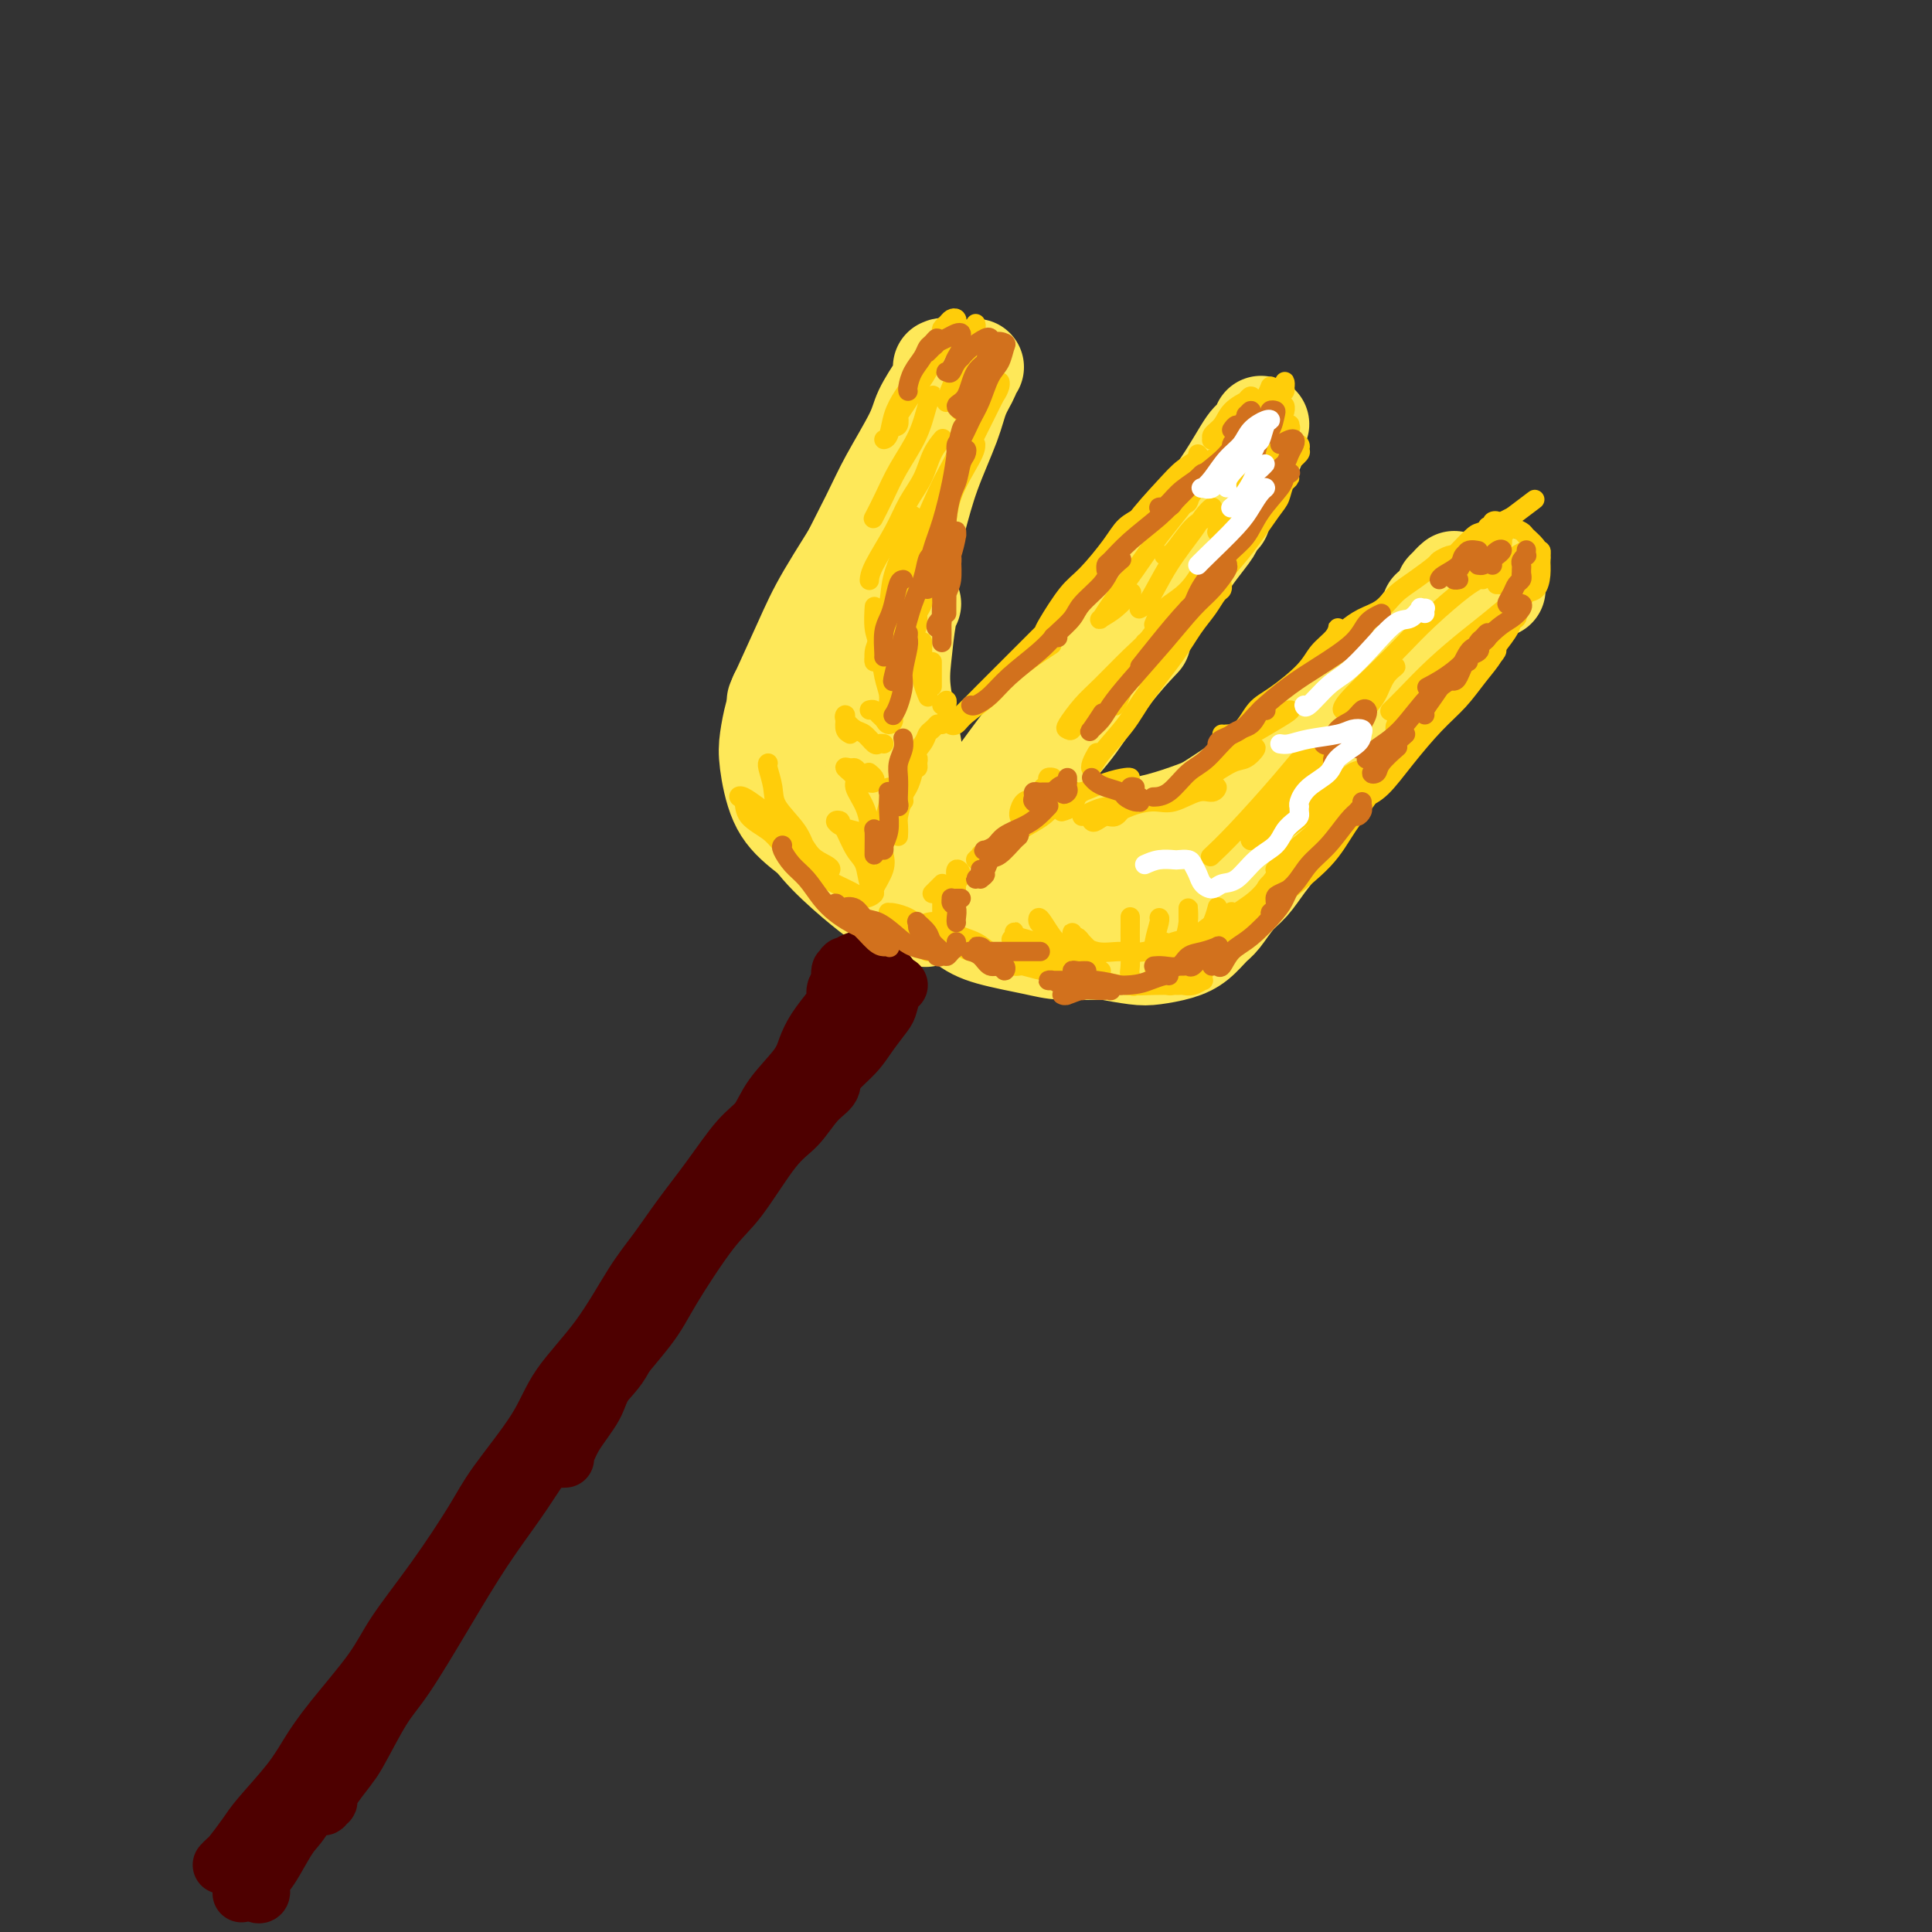 <svg viewBox='0 0 400 400' version='1.1' xmlns='http://www.w3.org/2000/svg' xmlns:xlink='http://www.w3.org/1999/xlink'><rect x="0" y="0" width="400" height="400" fill="#333333" stroke="none"/><g fill='none' stroke='#FEE859' stroke-width='20' stroke-linecap='round' stroke-linejoin='round'><path d='M195,76c0.039,0.004 0.077,0.008 0,0c-0.077,-0.008 -0.270,-0.027 0,0c0.270,0.027 1.004,0.100 1,0c-0.004,-0.100 -0.747,-0.373 -1,0c-0.253,0.373 -0.018,1.393 0,2c0.018,0.607 -0.183,0.802 -1,2c-0.817,1.198 -2.250,3.401 -3,5c-0.750,1.599 -0.818,2.595 -2,5c-1.182,2.405 -3.476,6.218 -5,9c-1.524,2.782 -2.276,4.533 -4,8c-1.724,3.467 -4.421,8.651 -6,12c-1.579,3.349 -2.041,4.863 -3,7c-0.959,2.137 -2.417,4.896 -3,6c-0.583,1.104 -0.292,0.552 0,0'/><path d='M194,84c0.126,-0.105 0.253,-0.211 0,0c-0.253,0.211 -0.885,0.737 -1,1c-0.115,0.263 0.286,0.262 0,1c-0.286,0.738 -1.260,2.213 -3,5c-1.740,2.787 -4.246,6.885 -6,10c-1.754,3.115 -2.754,5.246 -5,9c-2.246,3.754 -5.736,9.130 -8,13c-2.264,3.870 -3.302,6.234 -5,10c-1.698,3.766 -4.057,8.933 -5,11c-0.943,2.067 -0.472,1.033 0,0'/><path d='M261,88c-0.021,0.056 -0.042,0.113 0,0c0.042,-0.113 0.147,-0.395 0,0c-0.147,0.395 -0.546,1.466 -1,2c-0.454,0.534 -0.963,0.529 -2,2c-1.037,1.471 -2.601,4.417 -5,8c-2.399,3.583 -5.634,7.804 -8,11c-2.366,3.196 -3.863,5.366 -6,9c-2.137,3.634 -4.913,8.730 -7,12c-2.087,3.270 -3.484,4.712 -5,7c-1.516,2.288 -3.152,5.422 -4,7c-0.848,1.578 -0.907,1.600 -1,2c-0.093,0.400 -0.221,1.179 0,1c0.221,-0.179 0.790,-1.318 1,-2c0.210,-0.682 0.060,-0.909 0,-1c-0.060,-0.091 -0.030,-0.045 0,0'/><path d='M260,93c-0.924,1.175 -1.847,2.351 -3,4c-1.153,1.649 -2.534,3.773 -4,6c-1.466,2.227 -3.015,4.557 -5,7c-1.985,2.443 -4.406,4.999 -7,8c-2.594,3.001 -5.360,6.447 -8,10c-2.640,3.553 -5.152,7.212 -7,10c-1.848,2.788 -3.031,4.706 -4,6c-0.969,1.294 -1.722,1.964 -2,3c-0.278,1.036 -0.079,2.439 0,3c0.079,0.561 0.040,0.281 0,0'/><path d='M299,122c0.308,-0.308 0.616,-0.617 1,-1c0.384,-0.383 0.844,-0.842 1,-1c0.156,-0.158 0.007,-0.016 0,0c-0.007,0.016 0.127,-0.094 0,0c-0.127,0.094 -0.515,0.392 -1,1c-0.485,0.608 -1.068,1.524 -2,3c-0.932,1.476 -2.215,3.510 -4,6c-1.785,2.490 -4.074,5.437 -6,8c-1.926,2.563 -3.491,4.743 -6,8c-2.509,3.257 -5.962,7.592 -9,11c-3.038,3.408 -5.662,5.888 -7,8c-1.338,2.112 -1.389,3.857 -2,5c-0.611,1.143 -1.781,1.685 -2,2c-0.219,0.315 0.513,0.403 1,0c0.487,-0.403 0.730,-1.296 2,-3c1.270,-1.704 3.567,-4.220 6,-7c2.433,-2.780 5.001,-5.825 7,-8c1.999,-2.175 3.428,-3.478 4,-4c0.572,-0.522 0.286,-0.261 0,0'/><path d='M310,122c-0.030,-0.394 -0.061,-0.788 0,-1c0.061,-0.212 0.212,-0.241 0,0c-0.212,0.241 -0.788,0.754 -1,1c-0.212,0.246 -0.061,0.226 -1,1c-0.939,0.774 -2.968,2.343 -4,4c-1.032,1.657 -1.067,3.401 -3,6c-1.933,2.599 -5.766,6.053 -9,9c-3.234,2.947 -5.871,5.385 -9,9c-3.129,3.615 -6.750,8.405 -10,12c-3.250,3.595 -6.128,5.993 -8,8c-1.872,2.007 -2.736,3.623 -4,5c-1.264,1.377 -2.926,2.513 -4,3c-1.074,0.487 -1.558,0.323 -2,0c-0.442,-0.323 -0.840,-0.807 -1,-1c-0.160,-0.193 -0.080,-0.097 0,0'/><path d='M173,152c-0.421,-0.008 -0.843,-0.016 -1,0c-0.157,0.016 -0.050,0.057 0,1c0.050,0.943 0.043,2.787 0,4c-0.043,1.213 -0.123,1.795 0,3c0.123,1.205 0.447,3.033 1,5c0.553,1.967 1.333,4.072 3,6c1.667,1.928 4.219,3.680 6,5c1.781,1.320 2.789,2.210 5,3c2.211,0.790 5.623,1.480 8,2c2.377,0.520 3.717,0.871 5,1c1.283,0.129 2.509,0.037 3,0c0.491,-0.037 0.245,-0.018 0,0'/><path d='M170,140c-0.425,0.105 -0.850,0.211 -1,0c-0.150,-0.211 -0.025,-0.738 0,-1c0.025,-0.262 -0.049,-0.260 0,0c0.049,0.260 0.221,0.777 0,1c-0.221,0.223 -0.836,0.151 -1,0c-0.164,-0.151 0.124,-0.383 0,0c-0.124,0.383 -0.658,1.380 -1,2c-0.342,0.620 -0.491,0.863 -1,2c-0.509,1.137 -1.378,3.169 -2,6c-0.622,2.831 -0.999,6.459 -1,9c-0.001,2.541 0.373,3.993 1,6c0.627,2.007 1.507,4.570 3,7c1.493,2.430 3.599,4.729 6,7c2.401,2.271 5.097,4.516 7,6c1.903,1.484 3.012,2.207 5,3c1.988,0.793 4.854,1.655 6,2c1.146,0.345 0.573,0.172 0,0'/><path d='M167,151c-0.110,0.273 -0.219,0.546 0,1c0.219,0.454 0.768,1.091 1,2c0.232,0.909 0.149,2.092 1,4c0.851,1.908 2.637,4.541 4,7c1.363,2.459 2.301,4.743 4,7c1.699,2.257 4.157,4.486 7,7c2.843,2.514 6.071,5.312 9,7c2.929,1.688 5.558,2.266 8,3c2.442,0.734 4.697,1.625 8,2c3.303,0.375 7.653,0.233 12,0c4.347,-0.233 8.691,-0.557 12,-1c3.309,-0.443 5.583,-1.004 8,-2c2.417,-0.996 4.976,-2.427 6,-3c1.024,-0.573 0.512,-0.286 0,0'/><path d='M209,179c-0.391,-0.071 -0.783,-0.141 -1,0c-0.217,0.141 -0.260,0.494 0,1c0.260,0.506 0.824,1.166 1,2c0.176,0.834 -0.034,1.841 1,3c1.034,1.159 3.312,2.470 5,3c1.688,0.530 2.786,0.280 5,0c2.214,-0.280 5.543,-0.590 8,-1c2.457,-0.410 4.042,-0.919 7,-2c2.958,-1.081 7.290,-2.734 10,-4c2.710,-1.266 3.799,-2.143 6,-4c2.201,-1.857 5.516,-4.692 7,-6c1.484,-1.308 1.138,-1.088 1,-1c-0.138,0.088 -0.069,0.044 0,0'/><path d='M228,139c-0.442,-0.009 -0.883,-0.018 -1,0c-0.117,0.018 0.091,0.062 0,0c-0.091,-0.062 -0.479,-0.229 -1,0c-0.521,0.229 -1.174,0.854 -2,2c-0.826,1.146 -1.825,2.814 -3,4c-1.175,1.186 -2.524,1.889 -4,3c-1.476,1.111 -3.078,2.630 -5,5c-1.922,2.370 -4.165,5.592 -6,8c-1.835,2.408 -3.261,4.003 -5,6c-1.739,1.997 -3.792,4.398 -5,6c-1.208,1.602 -1.570,2.406 -2,3c-0.430,0.594 -0.927,0.978 -1,1c-0.073,0.022 0.279,-0.317 1,-1c0.721,-0.683 1.812,-1.711 3,-3c1.188,-1.289 2.473,-2.840 4,-5c1.527,-2.160 3.296,-4.928 5,-7c1.704,-2.072 3.344,-3.449 4,-4c0.656,-0.551 0.328,-0.275 0,0'/><path d='M227,134c-0.191,0.510 -0.382,1.020 -1,2c-0.618,0.980 -1.662,2.429 -3,4c-1.338,1.571 -2.970,3.263 -4,5c-1.030,1.737 -1.460,3.518 -3,6c-1.540,2.482 -4.191,5.667 -6,8c-1.809,2.333 -2.776,3.816 -4,6c-1.224,2.184 -2.703,5.069 -4,7c-1.297,1.931 -2.410,2.907 -3,4c-0.590,1.093 -0.658,2.302 -1,3c-0.342,0.698 -0.959,0.884 -1,1c-0.041,0.116 0.494,0.164 1,0c0.506,-0.164 0.982,-0.538 2,-2c1.018,-1.462 2.577,-4.012 4,-6c1.423,-1.988 2.712,-3.413 5,-6c2.288,-2.587 5.577,-6.337 8,-9c2.423,-2.663 3.979,-4.240 6,-7c2.021,-2.760 4.506,-6.705 7,-10c2.494,-3.295 4.998,-5.942 6,-7c1.002,-1.058 0.501,-0.529 0,0'/><path d='M253,107c-0.026,0.020 -0.053,0.039 0,0c0.053,-0.039 0.185,-0.137 0,0c-0.185,0.137 -0.688,0.510 -1,1c-0.312,0.490 -0.432,1.097 -1,2c-0.568,0.903 -1.582,2.103 -3,4c-1.418,1.897 -3.239,4.493 -5,7c-1.761,2.507 -3.462,4.925 -6,8c-2.538,3.075 -5.912,6.806 -9,11c-3.088,4.194 -5.889,8.851 -8,12c-2.111,3.149 -3.532,4.791 -5,7c-1.468,2.209 -2.982,4.984 -4,7c-1.018,2.016 -1.541,3.272 -2,4c-0.459,0.728 -0.854,0.927 -1,1c-0.146,0.073 -0.042,0.021 0,0c0.042,-0.021 0.021,-0.010 0,0'/><path d='M202,76c-0.474,0.399 -0.949,0.798 -1,1c-0.051,0.202 0.321,0.205 0,1c-0.321,0.795 -1.335,2.380 -2,4c-0.665,1.620 -0.983,3.274 -2,6c-1.017,2.726 -2.734,6.525 -4,10c-1.266,3.475 -2.080,6.628 -3,10c-0.920,3.372 -1.945,6.963 -3,11c-1.055,4.037 -2.139,8.519 -3,13c-0.861,4.481 -1.499,8.962 -2,12c-0.501,3.038 -0.866,4.632 -1,6c-0.134,1.368 -0.036,2.511 0,4c0.036,1.489 0.010,3.324 0,4c-0.010,0.676 -0.003,0.193 0,0c0.003,-0.193 0.001,-0.097 0,0'/><path d='M189,125c-0.326,0.528 -0.651,1.056 -1,3c-0.349,1.944 -0.721,5.306 -1,8c-0.279,2.694 -0.467,4.722 0,8c0.467,3.278 1.587,7.806 2,10c0.413,2.194 0.118,2.056 0,2c-0.118,-0.056 -0.059,-0.028 0,0'/><path d='M296,126c0.036,0.417 0.073,0.834 0,1c-0.073,0.166 -0.254,0.082 -1,1c-0.746,0.918 -2.057,2.838 -3,4c-0.943,1.162 -1.519,1.567 -3,3c-1.481,1.433 -3.868,3.895 -6,6c-2.132,2.105 -4.008,3.854 -7,6c-2.992,2.146 -7.098,4.688 -10,7c-2.902,2.312 -4.598,4.394 -8,7c-3.402,2.606 -8.509,5.735 -12,8c-3.491,2.265 -5.366,3.666 -8,5c-2.634,1.334 -6.026,2.603 -9,4c-2.974,1.397 -5.529,2.924 -8,4c-2.471,1.076 -4.858,1.701 -6,2c-1.142,0.299 -1.038,0.273 -1,0c0.038,-0.273 0.011,-0.792 0,-1c-0.011,-0.208 -0.005,-0.104 0,0'/><path d='M258,162c-1.427,1.141 -2.854,2.282 -4,3c-1.146,0.718 -2.011,1.012 -4,2c-1.989,0.988 -5.104,2.671 -8,4c-2.896,1.329 -5.575,2.303 -8,3c-2.425,0.697 -4.597,1.115 -7,2c-2.403,0.885 -5.036,2.237 -7,3c-1.964,0.763 -3.260,0.936 -4,1c-0.740,0.064 -0.926,0.018 -1,0c-0.074,-0.018 -0.037,-0.009 0,0'/><path d='M284,150c-0.865,1.057 -1.729,2.114 -3,3c-1.271,0.886 -2.948,1.600 -6,3c-3.052,1.400 -7.478,3.486 -11,5c-3.522,1.514 -6.140,2.457 -10,4c-3.860,1.543 -8.962,3.685 -14,5c-5.038,1.315 -10.011,1.804 -12,2c-1.989,0.196 -0.995,0.098 0,0'/><path d='M161,144c-0.023,-0.056 -0.046,-0.112 0,0c0.046,0.112 0.160,0.391 0,1c-0.160,0.609 -0.595,1.546 -1,3c-0.405,1.454 -0.780,3.424 -1,5c-0.220,1.576 -0.284,2.757 0,5c0.284,2.243 0.916,5.549 2,8c1.084,2.451 2.622,4.047 5,6c2.378,1.953 5.598,4.264 8,6c2.402,1.736 3.986,2.896 7,4c3.014,1.104 7.457,2.152 11,3c3.543,0.848 6.185,1.498 9,2c2.815,0.502 5.804,0.858 7,1c1.196,0.142 0.598,0.071 0,0'/><path d='M181,171c-0.399,-0.106 -0.797,-0.211 -1,0c-0.203,0.211 -0.210,0.739 0,1c0.210,0.261 0.637,0.255 1,1c0.363,0.745 0.662,2.240 1,3c0.338,0.760 0.714,0.784 2,2c1.286,1.216 3.481,3.625 5,5c1.519,1.375 2.363,1.717 4,3c1.637,1.283 4.068,3.506 6,5c1.932,1.494 3.365,2.258 6,3c2.635,0.742 6.472,1.463 9,2c2.528,0.537 3.746,0.890 6,1c2.254,0.110 5.542,-0.022 8,0c2.458,0.022 4.085,0.198 6,0c1.915,-0.198 4.119,-0.771 5,-1c0.881,-0.229 0.441,-0.115 0,0'/><path d='M214,186c-0.313,0.027 -0.627,0.055 -1,0c-0.373,-0.055 -0.806,-0.191 -1,0c-0.194,0.191 -0.148,0.709 0,1c0.148,0.291 0.400,0.354 1,1c0.600,0.646 1.550,1.875 3,3c1.450,1.125 3.401,2.144 5,3c1.599,0.856 2.847,1.547 4,2c1.153,0.453 2.213,0.666 4,1c1.787,0.334 4.303,0.787 6,1c1.697,0.213 2.575,0.186 4,0c1.425,-0.186 3.396,-0.532 5,-1c1.604,-0.468 2.841,-1.058 4,-2c1.159,-0.942 2.238,-2.236 3,-3c0.762,-0.764 1.205,-0.999 2,-2c0.795,-1.001 1.940,-2.769 3,-4c1.060,-1.231 2.035,-1.924 3,-3c0.965,-1.076 1.918,-2.536 3,-4c1.082,-1.464 2.291,-2.933 3,-4c0.709,-1.067 0.917,-1.734 1,-2c0.083,-0.266 0.042,-0.133 0,0'/><path d='M261,171c0.000,0.000 0.100,0.100 0.1,0.1'/></g>
<g fill='none' stroke='#4E0000' stroke-width='12' stroke-linecap='round' stroke-linejoin='round'><path d='M174,204c-0.432,0.231 -0.865,0.463 -1,1c-0.135,0.537 0.027,1.380 0,2c-0.027,0.620 -0.244,1.018 -1,2c-0.756,0.982 -2.050,2.549 -3,4c-0.950,1.451 -1.557,2.786 -2,4c-0.443,1.214 -0.721,2.307 -2,4c-1.279,1.693 -3.559,3.987 -5,6c-1.441,2.013 -2.044,3.744 -3,5c-0.956,1.256 -2.266,2.035 -4,4c-1.734,1.965 -3.892,5.116 -6,8c-2.108,2.884 -4.168,5.500 -6,8c-1.832,2.500 -3.437,4.883 -5,7c-1.563,2.117 -3.083,3.969 -5,7c-1.917,3.031 -4.232,7.242 -7,11c-2.768,3.758 -5.990,7.063 -8,10c-2.010,2.937 -2.807,5.505 -5,9c-2.193,3.495 -5.783,7.917 -8,11c-2.217,3.083 -3.061,4.826 -5,8c-1.939,3.174 -4.973,7.779 -8,12c-3.027,4.221 -6.046,8.058 -8,11c-1.954,2.942 -2.841,4.990 -5,8c-2.159,3.010 -5.588,6.982 -8,10c-2.412,3.018 -3.806,5.082 -5,7c-1.194,1.918 -2.190,3.690 -4,6c-1.810,2.310 -4.436,5.159 -6,7c-1.564,1.841 -2.065,2.676 -3,4c-0.935,1.324 -2.302,3.138 -3,4c-0.698,0.862 -0.726,0.770 -1,1c-0.274,0.230 -0.792,0.780 -1,1c-0.208,0.220 -0.104,0.110 0,0'/><path d='M50,392c-0.000,-0.309 -0.001,-0.618 0,-1c0.001,-0.382 0.003,-0.835 0,-1c-0.003,-0.165 -0.011,-0.040 0,0c0.011,0.040 0.041,-0.004 0,0c-0.041,0.004 -0.152,0.057 0,0c0.152,-0.057 0.566,-0.224 1,0c0.434,0.224 0.887,0.841 1,1c0.113,0.159 -0.113,-0.139 0,0c0.113,0.139 0.566,0.714 1,1c0.434,0.286 0.848,0.284 1,0c0.152,-0.284 0.043,-0.848 0,-1c-0.043,-0.152 -0.021,0.110 0,0c0.021,-0.110 0.039,-0.593 0,-1c-0.039,-0.407 -0.136,-0.740 0,-1c0.136,-0.260 0.507,-0.448 1,-1c0.493,-0.552 1.110,-1.468 2,-3c0.890,-1.532 2.054,-3.678 3,-5c0.946,-1.322 1.674,-1.818 3,-4c1.326,-2.182 3.249,-6.050 5,-9c1.751,-2.950 3.328,-4.981 5,-8c1.672,-3.019 3.438,-7.026 5,-10c1.562,-2.974 2.921,-4.916 5,-8c2.079,-3.084 4.880,-7.310 6,-9c1.120,-1.690 0.560,-0.845 0,0'/><path d='M72,366c-1.182,1.534 -2.365,3.067 -3,4c-0.635,0.933 -0.723,1.265 -1,2c-0.277,0.735 -0.744,1.872 -1,2c-0.256,0.128 -0.300,-0.754 0,-1c0.300,-0.246 0.943,0.143 1,0c0.057,-0.143 -0.473,-0.817 0,-2c0.473,-1.183 1.951,-2.873 3,-4c1.049,-1.127 1.671,-1.690 3,-4c1.329,-2.310 3.365,-6.366 5,-9c1.635,-2.634 2.867,-3.847 5,-7c2.133,-3.153 5.166,-8.245 8,-13c2.834,-4.755 5.470,-9.172 8,-13c2.530,-3.828 4.956,-7.065 7,-10c2.044,-2.935 3.707,-5.568 6,-9c2.293,-3.432 5.217,-7.665 8,-11c2.783,-3.335 5.425,-5.773 7,-8c1.575,-2.227 2.082,-4.243 3,-6c0.918,-1.757 2.246,-3.254 3,-4c0.754,-0.746 0.934,-0.739 1,-1c0.066,-0.261 0.019,-0.789 0,-1c-0.019,-0.211 -0.009,-0.106 0,0'/><path d='M117,302c-0.505,0.033 -1.011,0.065 -1,0c0.011,-0.065 0.538,-0.228 1,-1c0.462,-0.772 0.860,-2.152 2,-4c1.140,-1.848 3.021,-4.164 4,-6c0.979,-1.836 1.056,-3.192 3,-6c1.944,-2.808 5.755,-7.070 8,-10c2.245,-2.930 2.925,-4.529 5,-8c2.075,-3.471 5.545,-8.813 8,-12c2.455,-3.187 3.895,-4.218 6,-7c2.105,-2.782 4.876,-7.314 7,-10c2.124,-2.686 3.603,-3.525 5,-5c1.397,-1.475 2.714,-3.586 4,-5c1.286,-1.414 2.541,-2.130 3,-3c0.459,-0.870 0.123,-1.893 0,-2c-0.123,-0.107 -0.033,0.702 0,1c0.033,0.298 0.009,0.085 0,0c-0.009,-0.085 -0.005,-0.043 0,0'/><path d='M175,217c0.869,-0.778 1.739,-1.556 2,-2c0.261,-0.444 -0.085,-0.552 0,-1c0.085,-0.448 0.602,-1.234 1,-2c0.398,-0.766 0.677,-1.511 1,-2c0.323,-0.489 0.690,-0.720 1,-1c0.310,-0.280 0.564,-0.607 1,-1c0.436,-0.393 1.055,-0.851 1,-1c-0.055,-0.149 -0.786,0.013 -1,0c-0.214,-0.013 0.087,-0.199 0,0c-0.087,0.199 -0.562,0.784 -1,1c-0.438,0.216 -0.839,0.062 -1,0c-0.161,-0.062 -0.080,-0.031 0,0'/><path d='M174,203c0.002,-0.461 0.003,-0.922 0,-1c-0.003,-0.078 -0.011,0.227 0,0c0.011,-0.227 0.040,-0.986 0,-1c-0.040,-0.014 -0.149,0.715 0,1c0.149,0.285 0.558,0.125 1,0c0.442,-0.125 0.918,-0.214 1,0c0.082,0.214 -0.231,0.733 0,1c0.231,0.267 1.004,0.283 1,0c-0.004,-0.283 -0.785,-0.864 -1,-1c-0.215,-0.136 0.137,0.175 0,0c-0.137,-0.175 -0.762,-0.835 -1,-1c-0.238,-0.165 -0.089,0.165 0,0c0.089,-0.165 0.117,-0.826 0,-1c-0.117,-0.174 -0.378,0.140 0,0c0.378,-0.140 1.397,-0.732 2,-1c0.603,-0.268 0.791,-0.212 1,0c0.209,0.212 0.438,0.579 1,1c0.562,0.421 1.457,0.897 2,1c0.543,0.103 0.733,-0.168 1,0c0.267,0.168 0.610,0.776 1,1c0.390,0.224 0.826,0.064 1,0c0.174,-0.064 0.087,-0.032 0,0'/><path d='M186,204c0.086,-0.032 0.171,-0.063 0,0c-0.171,0.063 -0.600,0.221 -1,1c-0.400,0.779 -0.772,2.179 -1,3c-0.228,0.821 -0.312,1.063 -1,2c-0.688,0.937 -1.982,2.570 -3,4c-1.018,1.430 -1.762,2.657 -3,4c-1.238,1.343 -2.971,2.803 -4,4c-1.029,1.197 -1.354,2.130 -2,3c-0.646,0.870 -1.613,1.677 -2,2c-0.387,0.323 -0.193,0.161 0,0'/></g>
<g fill='none' stroke='#FFCD0A' stroke-width='4' stroke-linecap='round' stroke-linejoin='round'><path d='M205,79c0.004,-0.401 0.008,-0.802 0,-1c-0.008,-0.198 -0.028,-0.192 0,0c0.028,0.192 0.105,0.569 0,1c-0.105,0.431 -0.392,0.914 -1,2c-0.608,1.086 -1.536,2.774 -2,4c-0.464,1.226 -0.465,1.988 -1,3c-0.535,1.012 -1.606,2.272 -2,3c-0.394,0.728 -0.113,0.922 0,1c0.113,0.078 0.056,0.039 0,0'/><path d='M204,85c-0.106,-0.316 -0.213,-0.631 0,-1c0.213,-0.369 0.745,-0.791 1,-1c0.255,-0.209 0.234,-0.203 0,0c-0.234,0.203 -0.679,0.604 -1,1c-0.321,0.396 -0.517,0.786 -1,2c-0.483,1.214 -1.253,3.253 -2,5c-0.747,1.747 -1.470,3.201 -2,4c-0.530,0.799 -0.866,0.943 -1,1c-0.134,0.057 -0.067,0.029 0,0'/><path d='M205,83c0.308,-0.232 0.616,-0.464 1,-1c0.384,-0.536 0.843,-1.376 1,-2c0.157,-0.624 0.010,-1.032 0,-1c-0.010,0.032 0.116,0.503 0,1c-0.116,0.497 -0.474,1.020 -1,2c-0.526,0.980 -1.218,2.418 -2,4c-0.782,1.582 -1.652,3.309 -2,4c-0.348,0.691 -0.174,0.345 0,0'/><path d='M205,80c-0.032,-0.317 -0.063,-0.634 0,-1c0.063,-0.366 0.222,-0.782 0,-1c-0.222,-0.218 -0.823,-0.237 -1,0c-0.177,0.237 0.071,0.729 0,1c-0.071,0.271 -0.462,0.320 -1,1c-0.538,0.680 -1.222,1.991 -2,3c-0.778,1.009 -1.651,1.717 -2,2c-0.349,0.283 -0.175,0.142 0,0'/><path d='M202,78c-0.106,-0.789 -0.213,-1.578 0,-2c0.213,-0.422 0.745,-0.476 1,-1c0.255,-0.524 0.234,-1.519 0,-2c-0.234,-0.481 -0.679,-0.447 -1,0c-0.321,0.447 -0.517,1.308 -1,2c-0.483,0.692 -1.253,1.217 -2,2c-0.747,0.783 -1.470,1.826 -2,3c-0.530,1.174 -0.866,2.478 -1,3c-0.134,0.522 -0.067,0.261 0,0'/><path d='M202,75c0.391,0.276 0.781,0.552 1,0c0.219,-0.552 0.265,-1.931 0,-2c-0.265,-0.069 -0.842,1.172 -1,2c-0.158,0.828 0.101,1.241 0,2c-0.101,0.759 -0.563,1.863 -1,3c-0.437,1.137 -0.848,2.306 -1,3c-0.152,0.694 -0.043,0.913 0,1c0.043,0.087 0.022,0.044 0,0'/><path d='M199,71c-0.026,-0.421 -0.052,-0.842 0,-1c0.052,-0.158 0.183,-0.053 0,0c-0.183,0.053 -0.679,0.054 -1,0c-0.321,-0.054 -0.465,-0.162 -1,0c-0.535,0.162 -1.461,0.594 -2,1c-0.539,0.406 -0.692,0.786 -1,1c-0.308,0.214 -0.769,0.261 -1,0c-0.231,-0.261 -0.230,-0.829 0,-1c0.230,-0.171 0.689,0.056 1,0c0.311,-0.056 0.473,-0.394 1,-1c0.527,-0.606 1.421,-1.480 2,-2c0.579,-0.520 0.845,-0.686 1,-1c0.155,-0.314 0.199,-0.775 0,-1c-0.199,-0.225 -0.642,-0.214 -1,0c-0.358,0.214 -0.632,0.632 -1,1c-0.368,0.368 -0.831,0.686 -1,1c-0.169,0.314 -0.046,0.623 0,1c0.046,0.377 0.013,0.822 0,1c-0.013,0.178 -0.007,0.089 0,0'/><path d='M202,67c0.083,0.226 0.167,0.452 0,1c-0.167,0.548 -0.583,1.417 -1,2c-0.417,0.583 -0.833,0.881 -1,1c-0.167,0.119 -0.083,0.060 0,0'/><path d='M203,72c0.000,0.362 0.000,0.724 0,1c0.000,0.276 0.000,0.466 0,1c0.000,0.534 0.000,1.413 0,2c0.000,0.587 -0.000,0.882 0,1c0.000,0.118 0.000,0.059 0,0'/><path d='M204,73c0.423,0.130 0.846,0.259 1,0c0.154,-0.259 0.037,-0.908 0,-1c-0.037,-0.092 0.004,0.371 0,1c-0.004,0.629 -0.054,1.423 0,2c0.054,0.577 0.210,0.938 0,2c-0.210,1.062 -0.787,2.824 -1,4c-0.213,1.176 -0.061,1.764 0,2c0.061,0.236 0.030,0.118 0,0'/><path d='M202,92c0.000,0.571 0.000,1.143 -1,3c-1.000,1.857 -3.000,5.000 -4,8c-1.000,3.000 -1.000,5.857 -1,7c0.000,1.143 0.000,0.571 0,0'/><path d='M201,86c0.015,-0.093 0.031,-0.186 0,0c-0.031,0.186 -0.107,0.649 0,1c0.107,0.351 0.398,0.588 0,1c-0.398,0.412 -1.484,1.000 -2,2c-0.516,1.000 -0.460,2.414 -1,4c-0.540,1.586 -1.675,3.346 -3,6c-1.325,2.654 -2.838,6.203 -4,9c-1.162,2.797 -1.972,4.841 -3,7c-1.028,2.159 -2.276,4.435 -3,6c-0.724,1.565 -0.926,2.421 -1,3c-0.074,0.579 -0.021,0.880 0,1c0.021,0.120 0.011,0.060 0,0'/><path d='M193,109c0.734,-1.164 1.469,-2.329 2,-3c0.531,-0.671 0.859,-0.849 1,-1c0.141,-0.151 0.095,-0.275 0,0c-0.095,0.275 -0.238,0.948 -1,2c-0.762,1.052 -2.141,2.484 -3,4c-0.859,1.516 -1.198,3.115 -2,5c-0.802,1.885 -2.068,4.057 -3,6c-0.932,1.943 -1.532,3.659 -2,5c-0.468,1.341 -0.806,2.308 -1,3c-0.194,0.692 -0.245,1.109 0,1c0.245,-0.109 0.784,-0.746 1,-1c0.216,-0.254 0.108,-0.127 0,0'/><path d='M187,127c0.760,-0.239 1.520,-0.478 2,-1c0.480,-0.522 0.680,-1.327 1,-2c0.320,-0.673 0.762,-1.214 1,-1c0.238,0.214 0.274,1.185 0,2c-0.274,0.815 -0.858,1.476 -1,2c-0.142,0.524 0.158,0.911 0,2c-0.158,1.089 -0.774,2.879 -1,4c-0.226,1.121 -0.061,1.571 0,2c0.061,0.429 0.017,0.837 0,1c-0.017,0.163 -0.009,0.082 0,0'/><path d='M191,133c-0.001,0.041 -0.001,0.082 0,0c0.001,-0.082 0.004,-0.288 0,0c-0.004,0.288 -0.015,1.069 0,2c0.015,0.931 0.056,2.012 0,3c-0.056,0.988 -0.207,1.881 0,3c0.207,1.119 0.774,2.462 1,3c0.226,0.538 0.113,0.269 0,0'/><path d='M193,137c0.000,1.044 0.000,2.089 0,3c0.000,0.911 0.000,1.689 0,2c0.000,0.311 0.000,0.156 0,0'/><path d='M195,146c0.421,-0.520 0.841,-1.039 1,-1c0.159,0.039 0.056,0.638 0,1c-0.056,0.362 -0.067,0.489 0,1c0.067,0.511 0.210,1.407 0,2c-0.210,0.593 -0.774,0.884 -1,1c-0.226,0.116 -0.113,0.058 0,0'/><path d='M258,84c0.028,0.124 0.056,0.248 0,0c-0.056,-0.248 -0.194,-0.866 0,-1c0.194,-0.134 0.722,0.218 1,0c0.278,-0.218 0.307,-1.005 0,-1c-0.307,0.005 -0.952,0.803 -1,1c-0.048,0.197 0.499,-0.206 0,0c-0.499,0.206 -2.044,1.023 -3,2c-0.956,0.977 -1.322,2.116 -2,3c-0.678,0.884 -1.669,1.514 -2,2c-0.331,0.486 -0.002,0.828 0,1c0.002,0.172 -0.323,0.172 0,0c0.323,-0.172 1.294,-0.517 2,-1c0.706,-0.483 1.145,-1.104 2,-2c0.855,-0.896 2.124,-2.065 3,-3c0.876,-0.935 1.359,-1.634 2,-2c0.641,-0.366 1.439,-0.399 2,-1c0.561,-0.601 0.886,-1.768 1,-2c0.114,-0.232 0.017,0.473 0,1c-0.017,0.527 0.047,0.875 0,1c-0.047,0.125 -0.206,0.026 0,0c0.206,-0.026 0.777,0.023 1,0c0.223,-0.023 0.098,-0.116 0,0c-0.098,0.116 -0.170,0.440 0,0c0.170,-0.440 0.582,-1.645 1,-2c0.418,-0.355 0.842,0.141 1,0c0.158,-0.141 0.049,-0.917 0,-1c-0.049,-0.083 -0.038,0.527 0,1c0.038,0.473 0.103,0.807 0,1c-0.103,0.193 -0.374,0.244 -1,1c-0.626,0.756 -1.607,2.216 -2,3c-0.393,0.784 -0.196,0.892 0,1'/><path d='M263,86c-0.750,1.095 -1.125,0.833 -1,1c0.125,0.167 0.750,0.762 1,1c0.250,0.238 0.125,0.119 0,0'/><path d='M266,85c0.007,0.141 0.014,0.282 0,0c-0.014,-0.282 -0.049,-0.987 0,-1c0.049,-0.013 0.181,0.666 0,1c-0.181,0.334 -0.676,0.324 -1,1c-0.324,0.676 -0.479,2.037 -1,3c-0.521,0.963 -1.410,1.529 -2,2c-0.590,0.471 -0.883,0.849 -1,1c-0.117,0.151 -0.059,0.076 0,0'/><path d='M266,89c0.438,-0.398 0.876,-0.796 1,-1c0.124,-0.204 -0.067,-0.214 0,0c0.067,0.214 0.392,0.652 0,1c-0.392,0.348 -1.503,0.605 -2,1c-0.497,0.395 -0.382,0.929 -1,2c-0.618,1.071 -1.970,2.679 -3,4c-1.030,1.321 -1.739,2.356 -2,3c-0.261,0.644 -0.075,0.898 0,1c0.075,0.102 0.037,0.051 0,0'/><path d='M266,94c0.197,0.076 0.395,0.152 1,0c0.605,-0.152 1.619,-0.531 2,-1c0.381,-0.469 0.130,-1.026 0,-1c-0.130,0.026 -0.139,0.636 0,1c0.139,0.364 0.425,0.483 0,1c-0.425,0.517 -1.560,1.431 -2,2c-0.440,0.569 -0.185,0.794 -1,2c-0.815,1.206 -2.702,3.395 -4,5c-1.298,1.605 -2.008,2.626 -3,4c-0.992,1.374 -2.267,3.101 -3,4c-0.733,0.899 -0.924,0.971 -1,1c-0.076,0.029 -0.038,0.014 0,0'/><path d='M261,105c0.795,-0.795 1.591,-1.590 2,-2c0.409,-0.410 0.432,-0.434 1,-1c0.568,-0.566 1.680,-1.672 2,-2c0.320,-0.328 -0.152,0.124 0,0c0.152,-0.124 0.929,-0.824 1,-1c0.071,-0.176 -0.565,0.171 -1,1c-0.435,0.829 -0.670,2.140 -1,3c-0.330,0.860 -0.757,1.270 -2,3c-1.243,1.730 -3.304,4.782 -5,7c-1.696,2.218 -3.027,3.603 -5,6c-1.973,2.397 -4.589,5.805 -6,8c-1.411,2.195 -1.618,3.177 -3,5c-1.382,1.823 -3.939,4.489 -5,6c-1.061,1.511 -0.624,1.869 -1,2c-0.376,0.131 -1.563,0.035 -2,0c-0.437,-0.035 -0.125,-0.010 0,0c0.125,0.010 0.062,0.005 0,0'/><path d='M253,121c-0.019,-0.101 -0.038,-0.202 0,0c0.038,0.202 0.134,0.707 0,1c-0.134,0.293 -0.497,0.373 -1,1c-0.503,0.627 -1.147,1.800 -2,3c-0.853,1.200 -1.916,2.428 -3,4c-1.084,1.572 -2.189,3.487 -4,6c-1.811,2.513 -4.329,5.624 -6,8c-1.671,2.376 -2.497,4.016 -4,6c-1.503,1.984 -3.685,4.311 -5,6c-1.315,1.689 -1.765,2.742 -2,3c-0.235,0.258 -0.256,-0.277 0,-1c0.256,-0.723 0.787,-1.635 1,-2c0.213,-0.365 0.106,-0.182 0,0'/><path d='M248,94c0.263,0.269 0.526,0.539 0,1c-0.526,0.461 -1.840,1.114 -3,2c-1.160,0.886 -2.166,2.006 -4,4c-1.834,1.994 -4.495,4.864 -6,7c-1.505,2.136 -1.854,3.539 -3,5c-1.146,1.461 -3.091,2.979 -4,4c-0.909,1.021 -0.783,1.544 -1,2c-0.217,0.456 -0.776,0.845 -1,1c-0.224,0.155 -0.112,0.078 0,0'/><path d='M236,107c-0.123,0.133 -0.247,0.266 0,0c0.247,-0.266 0.863,-0.931 1,-1c0.137,-0.069 -0.205,0.456 -1,1c-0.795,0.544 -2.041,1.105 -3,2c-0.959,0.895 -1.629,2.122 -3,4c-1.371,1.878 -3.443,4.405 -5,6c-1.557,1.595 -2.600,2.257 -4,4c-1.400,1.743 -3.157,4.566 -4,6c-0.843,1.434 -0.770,1.479 -1,2c-0.230,0.521 -0.761,1.518 -1,2c-0.239,0.482 -0.187,0.448 0,0c0.187,-0.448 0.507,-1.309 1,-2c0.493,-0.691 1.159,-1.212 2,-2c0.841,-0.788 1.856,-1.842 2,-2c0.144,-0.158 -0.585,0.581 -1,1c-0.415,0.419 -0.516,0.518 -1,1c-0.484,0.482 -1.350,1.348 -3,3c-1.650,1.652 -4.086,4.090 -6,6c-1.914,1.910 -3.308,3.292 -5,5c-1.692,1.708 -3.681,3.742 -5,5c-1.319,1.258 -1.967,1.738 -2,2c-0.033,0.262 0.549,0.304 1,0c0.451,-0.304 0.770,-0.954 2,-2c1.230,-1.046 3.371,-2.486 5,-4c1.629,-1.514 2.746,-3.100 5,-5c2.254,-1.900 5.644,-4.114 7,-5c1.356,-0.886 0.678,-0.443 0,0'/><path d='M250,96c-0.113,-0.028 -0.227,-0.057 0,0c0.227,0.057 0.794,0.199 1,0c0.206,-0.199 0.049,-0.741 0,-1c-0.049,-0.259 0.008,-0.237 0,0c-0.008,0.237 -0.082,0.688 0,1c0.082,0.312 0.320,0.486 0,1c-0.320,0.514 -1.196,1.367 -2,2c-0.804,0.633 -1.535,1.046 -2,2c-0.465,0.954 -0.664,2.449 -1,3c-0.336,0.551 -0.810,0.157 -1,0c-0.190,-0.157 -0.095,-0.079 0,0'/><path d='M254,98c1.038,-0.729 2.076,-1.459 3,-2c0.924,-0.541 1.733,-0.895 2,-1c0.267,-0.105 -0.009,0.039 0,0c0.009,-0.039 0.304,-0.259 0,0c-0.304,0.259 -1.206,0.998 -2,2c-0.794,1.002 -1.481,2.269 -2,3c-0.519,0.731 -0.871,0.928 -1,1c-0.129,0.072 -0.037,0.021 0,0c0.037,-0.021 0.018,-0.010 0,0'/><path d='M259,98c0.458,-0.434 0.916,-0.867 1,-1c0.084,-0.133 -0.208,0.036 0,0c0.208,-0.036 0.914,-0.277 1,0c0.086,0.277 -0.450,1.073 -1,2c-0.550,0.927 -1.114,1.986 -2,3c-0.886,1.014 -2.094,1.985 -3,3c-0.906,1.015 -1.511,2.076 -2,3c-0.489,0.924 -0.862,1.710 -1,2c-0.138,0.290 -0.039,0.083 0,0c0.039,-0.083 0.020,-0.041 0,0'/><path d='M253,110c-0.020,-0.066 -0.040,-0.132 0,0c0.040,0.132 0.141,0.460 0,1c-0.141,0.540 -0.525,1.290 -1,2c-0.475,0.710 -1.042,1.378 -2,3c-0.958,1.622 -2.308,4.198 -4,6c-1.692,1.802 -3.725,2.831 -5,4c-1.275,1.169 -1.793,2.477 -2,3c-0.207,0.523 -0.104,0.262 0,0'/><path d='M237,133c0.642,-0.105 1.284,-0.210 2,-1c0.716,-0.790 1.507,-2.264 2,-3c0.493,-0.736 0.687,-0.735 1,-1c0.313,-0.265 0.743,-0.797 1,-1c0.257,-0.203 0.340,-0.077 0,0c-0.340,0.077 -1.105,0.105 -2,1c-0.895,0.895 -1.922,2.657 -3,4c-1.078,1.343 -2.209,2.268 -4,4c-1.791,1.732 -4.242,4.270 -6,6c-1.758,1.730 -2.821,2.651 -4,4c-1.179,1.349 -2.472,3.125 -3,4c-0.528,0.875 -0.290,0.850 0,1c0.290,0.150 0.633,0.476 1,0c0.367,-0.476 0.760,-1.752 2,-3c1.240,-1.248 3.327,-2.467 5,-4c1.673,-1.533 2.930,-3.380 4,-5c1.070,-1.620 1.951,-3.014 3,-4c1.049,-0.986 2.266,-1.565 3,-2c0.734,-0.435 0.986,-0.725 1,-1c0.014,-0.275 -0.210,-0.535 -1,0c-0.790,0.535 -2.146,1.866 -3,3c-0.854,1.134 -1.208,2.072 -2,3c-0.792,0.928 -2.023,1.845 -3,3c-0.977,1.155 -1.700,2.546 -2,3c-0.300,0.454 -0.178,-0.030 0,0c0.178,0.030 0.413,0.574 1,0c0.587,-0.574 1.525,-2.267 2,-3c0.475,-0.733 0.488,-0.506 1,-1c0.512,-0.494 1.522,-1.710 2,-2c0.478,-0.290 0.422,0.346 0,1c-0.422,0.654 -1.211,1.327 -2,2'/><path d='M233,141c-0.476,1.024 -0.667,2.083 -1,3c-0.333,0.917 -0.810,1.690 -1,2c-0.190,0.310 -0.095,0.155 0,0'/><path d='M253,152c0.495,-0.002 0.990,-0.004 1,0c0.010,0.004 -0.464,0.014 0,0c0.464,-0.014 1.866,-0.051 3,-1c1.134,-0.949 1.999,-2.810 3,-4c1.001,-1.190 2.139,-1.710 4,-3c1.861,-1.290 4.446,-3.352 6,-5c1.554,-1.648 2.077,-2.884 3,-4c0.923,-1.116 2.246,-2.112 3,-3c0.754,-0.888 0.937,-1.667 1,-2c0.063,-0.333 0.004,-0.221 0,0c-0.004,0.221 0.045,0.550 0,1c-0.045,0.450 -0.185,1.019 0,1c0.185,-0.019 0.695,-0.627 1,-1c0.305,-0.373 0.404,-0.511 1,-1c0.596,-0.489 1.687,-1.329 3,-2c1.313,-0.671 2.848,-1.174 4,-2c1.152,-0.826 1.923,-1.976 3,-3c1.077,-1.024 2.461,-1.921 4,-3c1.539,-1.079 3.234,-2.341 4,-3c0.766,-0.659 0.602,-0.717 1,-1c0.398,-0.283 1.358,-0.791 2,-1c0.642,-0.209 0.967,-0.119 1,0c0.033,0.119 -0.226,0.268 0,0c0.226,-0.268 0.935,-0.954 1,-1c0.065,-0.046 -0.516,0.549 0,0c0.516,-0.549 2.128,-2.240 3,-3c0.872,-0.760 1.004,-0.589 2,-1c0.996,-0.411 2.856,-1.403 4,-2c1.144,-0.597 1.572,-0.798 2,-1'/><path d='M313,107c9.302,-6.992 2.555,-1.971 0,0c-2.555,1.971 -0.920,0.893 -1,1c-0.080,0.107 -1.877,1.400 -3,2c-1.123,0.600 -1.572,0.508 -2,1c-0.428,0.492 -0.837,1.569 -1,2c-0.163,0.431 -0.082,0.215 0,0'/><path d='M308,109c0.460,0.106 0.920,0.213 1,0c0.080,-0.213 -0.219,-0.745 0,-1c0.219,-0.255 0.955,-0.233 1,0c0.045,0.233 -0.601,0.676 -1,1c-0.399,0.324 -0.550,0.530 -1,1c-0.450,0.470 -1.198,1.203 -2,2c-0.802,0.797 -1.658,1.656 -2,2c-0.342,0.344 -0.171,0.172 0,0'/><path d='M308,113c0.734,-0.254 1.468,-0.508 2,-1c0.532,-0.492 0.863,-1.221 1,-1c0.137,0.221 0.082,1.394 0,2c-0.082,0.606 -0.190,0.646 -1,1c-0.810,0.354 -2.320,1.023 -3,2c-0.680,0.977 -0.529,2.263 -1,3c-0.471,0.737 -1.563,0.925 -2,1c-0.437,0.075 -0.218,0.038 0,0'/><path d='M308,119c-0.017,-0.217 -0.033,-0.433 1,-1c1.033,-0.567 3.116,-1.483 4,-2c0.884,-0.517 0.571,-0.635 1,-1c0.429,-0.365 1.602,-0.977 2,-1c0.398,-0.023 0.022,0.544 0,1c-0.022,0.456 0.310,0.802 0,1c-0.310,0.198 -1.261,0.249 -2,1c-0.739,0.751 -1.264,2.202 -2,3c-0.736,0.798 -1.682,0.944 -2,1c-0.318,0.056 -0.006,0.022 0,0c0.006,-0.022 -0.293,-0.033 0,0c0.293,0.033 1.178,0.110 2,0c0.822,-0.110 1.580,-0.408 2,-1c0.420,-0.592 0.503,-1.477 1,-2c0.497,-0.523 1.410,-0.683 2,-1c0.590,-0.317 0.859,-0.790 1,-1c0.141,-0.210 0.153,-0.158 0,0c-0.153,0.158 -0.473,0.420 -1,1c-0.527,0.580 -1.262,1.478 -2,2c-0.738,0.522 -1.481,0.668 -2,1c-0.519,0.332 -0.815,0.849 -1,1c-0.185,0.151 -0.260,-0.065 0,0c0.260,0.065 0.853,0.409 1,0c0.147,-0.409 -0.153,-1.572 0,-2c0.153,-0.428 0.758,-0.122 1,0c0.242,0.122 0.121,0.061 0,0'/><path d='M312,110c0.479,-0.397 0.958,-0.794 1,-1c0.042,-0.206 -0.353,-0.220 0,0c0.353,0.220 1.453,0.673 2,1c0.547,0.327 0.539,0.527 1,1c0.461,0.473 1.389,1.220 2,2c0.611,0.780 0.903,1.594 1,2c0.097,0.406 -0.002,0.403 0,1c0.002,0.597 0.106,1.792 0,3c-0.106,1.208 -0.421,2.429 -1,3c-0.579,0.571 -1.423,0.493 -2,1c-0.577,0.507 -0.886,1.598 -1,2c-0.114,0.402 -0.033,0.115 0,0c0.033,-0.115 0.016,-0.057 0,0'/><path d='M318,114c-0.114,0.030 -0.229,0.061 0,0c0.229,-0.061 0.801,-0.212 1,0c0.199,0.212 0.025,0.787 0,1c-0.025,0.213 0.099,0.065 0,1c-0.099,0.935 -0.423,2.952 -1,4c-0.577,1.048 -1.408,1.128 -2,2c-0.592,0.872 -0.944,2.535 -2,4c-1.056,1.465 -2.816,2.730 -4,4c-1.184,1.270 -1.793,2.544 -2,3c-0.207,0.456 -0.011,0.095 0,0c0.011,-0.095 -0.161,0.077 0,0c0.161,-0.077 0.656,-0.402 1,-1c0.344,-0.598 0.538,-1.468 1,-2c0.462,-0.532 1.192,-0.724 2,-1c0.808,-0.276 1.694,-0.634 2,-1c0.306,-0.366 0.033,-0.738 0,-1c-0.033,-0.262 0.174,-0.412 0,0c-0.174,0.412 -0.731,1.387 -1,2c-0.269,0.613 -0.252,0.864 -1,2c-0.748,1.136 -2.263,3.156 -4,5c-1.737,1.844 -3.697,3.510 -5,5c-1.303,1.490 -1.951,2.803 -3,4c-1.049,1.197 -2.500,2.278 -3,3c-0.500,0.722 -0.048,1.085 0,1c0.048,-0.085 -0.307,-0.617 0,-1c0.307,-0.383 1.276,-0.616 2,-1c0.724,-0.384 1.204,-0.917 2,-2c0.796,-1.083 1.906,-2.715 3,-4c1.094,-1.285 2.170,-2.224 3,-3c0.830,-0.776 1.415,-1.388 2,-2'/><path d='M309,136c1.821,-2.096 0.373,-1.337 0,-1c-0.373,0.337 0.330,0.251 0,1c-0.330,0.749 -1.694,2.333 -3,4c-1.306,1.667 -2.554,3.417 -4,5c-1.446,1.583 -3.091,2.999 -5,5c-1.909,2.001 -4.080,4.589 -6,7c-1.920,2.411 -3.587,4.646 -5,6c-1.413,1.354 -2.573,1.826 -3,2c-0.427,0.174 -0.122,0.050 0,0c0.122,-0.050 0.061,-0.025 0,0'/><path d='M294,152c0.417,-0.833 0.833,-1.667 1,-2c0.167,-0.333 0.083,-0.167 0,0'/><path d='M302,142c-0.050,0.050 -0.101,0.100 0,0c0.101,-0.100 0.353,-0.349 0,0c-0.353,0.349 -1.310,1.295 -2,2c-0.690,0.705 -1.112,1.167 -2,2c-0.888,0.833 -2.244,2.036 -4,4c-1.756,1.964 -3.914,4.689 -7,8c-3.086,3.311 -7.101,7.209 -10,10c-2.899,2.791 -4.682,4.477 -7,7c-2.318,2.523 -5.171,5.884 -7,8c-1.829,2.116 -2.634,2.987 -4,4c-1.366,1.013 -3.294,2.168 -4,3c-0.706,0.832 -0.190,1.339 0,1c0.190,-0.339 0.054,-1.526 0,-2c-0.054,-0.474 -0.027,-0.237 0,0'/><path d='M264,180c1.063,-1.135 2.126,-2.270 4,-4c1.874,-1.730 4.560,-4.056 7,-6c2.440,-1.944 4.635,-3.506 6,-5c1.365,-1.494 1.899,-2.921 3,-4c1.101,-1.079 2.767,-1.809 4,-3c1.233,-1.191 2.033,-2.844 3,-4c0.967,-1.156 2.101,-1.816 3,-3c0.899,-1.184 1.562,-2.892 2,-4c0.438,-1.108 0.651,-1.614 1,-2c0.349,-0.386 0.835,-0.651 1,-1c0.165,-0.349 0.010,-0.782 0,-1c-0.010,-0.218 0.124,-0.220 0,0c-0.124,0.220 -0.506,0.662 -1,1c-0.494,0.338 -1.100,0.572 -2,1c-0.900,0.428 -2.093,1.052 -3,2c-0.907,0.948 -1.526,2.222 -2,3c-0.474,0.778 -0.802,1.061 -1,1c-0.198,-0.061 -0.264,-0.466 0,-1c0.264,-0.534 0.859,-1.197 2,-2c1.141,-0.803 2.827,-1.747 4,-3c1.173,-1.253 1.833,-2.817 3,-4c1.167,-1.183 2.840,-1.986 4,-3c1.160,-1.014 1.808,-2.237 2,-3c0.192,-0.763 -0.073,-1.064 0,-1c0.073,0.064 0.484,0.494 0,1c-0.484,0.506 -1.864,1.090 -3,2c-1.136,0.910 -2.028,2.147 -3,3c-0.972,0.853 -2.023,1.321 -3,2c-0.977,0.679 -1.878,1.567 -2,2c-0.122,0.433 0.537,0.409 1,0c0.463,-0.409 0.732,-1.205 1,-2'/><path d='M295,142c1.326,-0.877 3.641,-2.069 5,-3c1.359,-0.931 1.761,-1.600 3,-3c1.239,-1.400 3.315,-3.529 5,-5c1.685,-1.471 2.978,-2.282 4,-3c1.022,-0.718 1.773,-1.342 2,-2c0.227,-0.658 -0.071,-1.352 -1,-1c-0.929,0.352 -2.491,1.748 -4,3c-1.509,1.252 -2.965,2.360 -5,4c-2.035,1.640 -4.649,3.811 -7,6c-2.351,2.189 -4.441,4.397 -6,6c-1.559,1.603 -2.588,2.601 -3,3c-0.412,0.399 -0.206,0.200 0,0'/><path d='M270,175c0.133,0.015 0.265,0.031 0,0c-0.265,-0.031 -0.929,-0.107 -1,0c-0.071,0.107 0.450,0.399 0,1c-0.450,0.601 -1.873,1.510 -3,3c-1.127,1.490 -1.960,3.559 -3,5c-1.040,1.441 -2.289,2.254 -4,4c-1.711,1.746 -3.886,4.423 -5,6c-1.114,1.577 -1.167,2.052 -2,3c-0.833,0.948 -2.445,2.368 -3,3c-0.555,0.632 -0.054,0.474 0,0c0.054,-0.474 -0.340,-1.265 0,-2c0.340,-0.735 1.414,-1.414 2,-2c0.586,-0.586 0.684,-1.080 1,-2c0.316,-0.920 0.850,-2.268 1,-3c0.150,-0.732 -0.085,-0.850 0,-1c0.085,-0.150 0.491,-0.334 0,0c-0.491,0.334 -1.880,1.185 -3,2c-1.120,0.815 -1.972,1.593 -3,2c-1.028,0.407 -2.233,0.442 -4,1c-1.767,0.558 -4.095,1.639 -6,2c-1.905,0.361 -3.386,0.001 -5,0c-1.614,-0.001 -3.362,0.358 -5,0c-1.638,-0.358 -3.168,-1.431 -4,-2c-0.832,-0.569 -0.967,-0.634 -1,-1c-0.033,-0.366 0.036,-1.034 0,-1c-0.036,0.034 -0.178,0.769 0,1c0.178,0.231 0.675,-0.043 1,0c0.325,0.043 0.479,0.403 1,1c0.521,0.597 1.410,1.430 2,2c0.590,0.570 0.883,0.877 1,1c0.117,0.123 0.059,0.061 0,0'/><path d='M227,198c0.538,0.674 -0.117,0.860 -1,1c-0.883,0.140 -1.993,0.234 -3,0c-1.007,-0.234 -1.910,-0.795 -3,-1c-1.090,-0.205 -2.367,-0.054 -4,0c-1.633,0.054 -3.621,0.013 -5,0c-1.379,-0.013 -2.149,0.004 -3,0c-0.851,-0.004 -1.782,-0.029 -2,0c-0.218,0.029 0.278,0.112 1,0c0.722,-0.112 1.671,-0.419 3,0c1.329,0.419 3.037,1.562 4,2c0.963,0.438 1.180,0.170 2,0c0.820,-0.170 2.244,-0.241 3,0c0.756,0.241 0.843,0.793 1,1c0.157,0.207 0.383,0.070 0,0c-0.383,-0.070 -1.376,-0.071 -2,0c-0.624,0.071 -0.880,0.214 -2,0c-1.120,-0.214 -3.104,-0.787 -4,-1c-0.896,-0.213 -0.705,-0.068 -1,0c-0.295,0.068 -1.077,0.060 -1,0c0.077,-0.060 1.011,-0.170 2,0c0.989,0.170 2.032,0.620 4,1c1.968,0.380 4.860,0.690 7,1c2.140,0.310 3.526,0.619 5,1c1.474,0.381 3.034,0.834 5,1c1.966,0.166 4.337,0.045 6,0c1.663,-0.045 2.618,-0.013 3,0c0.382,0.013 0.191,0.006 0,0'/><path d='M242,203c-0.088,0.423 -0.176,0.847 0,1c0.176,0.153 0.615,0.037 1,0c0.385,-0.037 0.716,0.005 1,0c0.284,-0.005 0.521,-0.058 1,0c0.479,0.058 1.201,0.226 2,0c0.799,-0.226 1.675,-0.845 2,-1c0.325,-0.155 0.099,0.156 0,0c-0.099,-0.156 -0.070,-0.777 0,-1c0.070,-0.223 0.180,-0.048 0,0c-0.180,0.048 -0.649,-0.032 -1,0c-0.351,0.032 -0.584,0.177 -1,0c-0.416,-0.177 -1.015,-0.674 -1,-1c0.015,-0.326 0.643,-0.479 1,-1c0.357,-0.521 0.442,-1.409 1,-2c0.558,-0.591 1.588,-0.883 2,-1c0.412,-0.117 0.206,-0.058 0,0'/><path d='M192,197c-0.030,-0.455 -0.061,-0.909 0,-1c0.061,-0.091 0.212,0.182 0,0c-0.212,-0.182 -0.789,-0.820 -1,-1c-0.211,-0.180 -0.057,0.096 0,0c0.057,-0.096 0.015,-0.564 0,-1c-0.015,-0.436 -0.004,-0.839 0,-1c0.004,-0.161 0.002,-0.081 0,0'/><path d='M188,194c-0.188,-0.218 -0.376,-0.437 -1,-1c-0.624,-0.563 -1.684,-1.471 -2,-2c-0.316,-0.529 0.113,-0.678 0,-1c-0.113,-0.322 -0.767,-0.816 -1,-1c-0.233,-0.184 -0.045,-0.058 0,0c0.045,0.058 -0.055,0.047 0,0c0.055,-0.047 0.263,-0.129 1,0c0.737,0.129 2.001,0.468 3,1c0.999,0.532 1.732,1.257 3,2c1.268,0.743 3.072,1.505 4,2c0.928,0.495 0.978,0.722 2,1c1.022,0.278 3.014,0.608 4,1c0.986,0.392 0.967,0.845 1,1c0.033,0.155 0.117,0.011 0,0c-0.117,-0.011 -0.437,0.113 -1,0c-0.563,-0.113 -1.370,-0.461 -2,-1c-0.630,-0.539 -1.085,-1.268 -2,-2c-0.915,-0.732 -2.292,-1.466 -3,-2c-0.708,-0.534 -0.747,-0.869 -1,-1c-0.253,-0.131 -0.720,-0.057 -1,0c-0.280,0.057 -0.372,0.099 0,0c0.372,-0.099 1.208,-0.338 2,0c0.792,0.338 1.538,1.253 3,2c1.462,0.747 3.639,1.324 5,2c1.361,0.676 1.906,1.450 3,2c1.094,0.550 2.736,0.877 4,1c1.264,0.123 2.151,0.044 3,0c0.849,-0.044 1.661,-0.053 2,0c0.339,0.053 0.207,0.168 0,0c-0.207,-0.168 -0.488,-0.619 -1,-1c-0.512,-0.381 -1.256,-0.690 -2,-1'/><path d='M211,196c3.796,0.592 0.286,-0.426 -1,-1c-1.286,-0.574 -0.349,-0.702 0,-1c0.349,-0.298 0.111,-0.767 0,-1c-0.111,-0.233 -0.093,-0.230 0,0c0.093,0.230 0.261,0.689 1,1c0.739,0.311 2.047,0.475 3,1c0.953,0.525 1.549,1.410 2,2c0.451,0.590 0.755,0.884 1,1c0.245,0.116 0.431,0.054 1,0c0.569,-0.054 1.523,-0.098 2,0c0.477,0.098 0.478,0.339 0,0c-0.478,-0.339 -1.435,-1.258 -2,-2c-0.565,-0.742 -0.738,-1.308 -1,-2c-0.262,-0.692 -0.614,-1.510 -1,-2c-0.386,-0.490 -0.806,-0.652 -1,-1c-0.194,-0.348 -0.161,-0.883 0,-1c0.161,-0.117 0.452,0.183 1,1c0.548,0.817 1.355,2.152 2,3c0.645,0.848 1.129,1.208 2,2c0.871,0.792 2.128,2.016 3,3c0.872,0.984 1.357,1.728 2,2c0.643,0.272 1.442,0.073 2,0c0.558,-0.073 0.874,-0.021 1,0c0.126,0.021 0.063,0.010 0,0'/><path d='M234,204c-0.144,-0.054 -0.287,-0.108 0,0c0.287,0.108 1.005,0.377 1,0c-0.005,-0.377 -0.733,-1.401 -1,-2c-0.267,-0.599 -0.071,-0.774 0,-2c0.071,-1.226 0.019,-3.504 0,-5c-0.019,-1.496 -0.005,-2.210 0,-3c0.005,-0.790 0.001,-1.654 0,-2c-0.001,-0.346 -0.001,-0.173 0,0'/><path d='M239,201c0.002,-0.467 0.004,-0.934 0,-1c-0.004,-0.066 -0.015,0.270 0,0c0.015,-0.270 0.057,-1.144 0,-2c-0.057,-0.856 -0.211,-1.693 0,-3c0.211,-1.307 0.788,-3.083 1,-4c0.212,-0.917 0.061,-0.976 0,-1c-0.061,-0.024 -0.030,-0.012 0,0'/><path d='M241,195c-0.091,0.223 -0.183,0.446 0,1c0.183,0.554 0.640,1.440 1,2c0.360,0.560 0.622,0.793 1,1c0.378,0.207 0.872,0.388 1,0c0.128,-0.388 -0.109,-1.345 0,-2c0.109,-0.655 0.565,-1.007 1,-2c0.435,-0.993 0.849,-2.625 1,-4c0.151,-1.375 0.040,-2.491 0,-3c-0.040,-0.509 -0.008,-0.410 0,0c0.008,0.410 -0.009,1.130 0,2c0.009,0.870 0.043,1.889 0,3c-0.043,1.111 -0.163,2.314 0,3c0.163,0.686 0.608,0.856 1,1c0.392,0.144 0.732,0.262 1,0c0.268,-0.262 0.464,-0.905 1,-2c0.536,-1.095 1.414,-2.641 2,-4c0.586,-1.359 0.882,-2.531 1,-3c0.118,-0.469 0.059,-0.234 0,0'/><path d='M217,161c0.541,0.026 1.081,0.053 1,0c-0.081,-0.053 -0.785,-0.184 -1,0c-0.215,0.184 0.058,0.683 0,1c-0.058,0.317 -0.446,0.453 -1,1c-0.554,0.547 -1.273,1.506 -2,2c-0.727,0.494 -1.463,0.524 -2,1c-0.537,0.476 -0.875,1.397 -1,2c-0.125,0.603 -0.036,0.886 0,1c0.036,0.114 0.018,0.057 0,0'/><path d='M216,164c0.431,-0.421 0.862,-0.842 1,-1c0.138,-0.158 -0.018,-0.053 0,0c0.018,0.053 0.208,0.056 0,0c-0.208,-0.056 -0.816,-0.169 -1,0c-0.184,0.169 0.056,0.620 0,1c-0.056,0.380 -0.407,0.690 -1,1c-0.593,0.310 -1.429,0.622 -2,1c-0.571,0.378 -0.877,0.822 -1,1c-0.123,0.178 -0.061,0.089 0,0'/><path d='M193,185c0.309,-0.310 0.619,-0.620 1,-1c0.381,-0.380 0.834,-0.830 1,-1c0.166,-0.170 0.044,-0.060 0,0c-0.044,0.060 -0.012,0.071 0,1c0.012,0.929 0.003,2.775 0,4c-0.003,1.225 -0.001,1.829 0,3c0.001,1.171 -0.001,2.910 0,4c0.001,1.090 0.004,1.532 0,2c-0.004,0.468 -0.015,0.962 0,1c0.015,0.038 0.056,-0.382 0,-1c-0.056,-0.618 -0.207,-1.436 0,-2c0.207,-0.564 0.774,-0.876 1,-1c0.226,-0.124 0.113,-0.062 0,0'/><path d='M198,185c-0.144,-0.663 -0.287,-1.327 0,-2c0.287,-0.673 1.005,-1.356 1,-2c-0.005,-0.644 -0.733,-1.249 -1,-1c-0.267,0.249 -0.071,1.352 0,2c0.071,0.648 0.019,0.839 0,1c-0.019,0.161 -0.005,0.291 0,1c0.005,0.709 0.001,1.999 0,3c-0.001,1.001 -0.000,1.715 0,2c0.000,0.285 0.000,0.143 0,0'/><path d='M202,178c0.450,-0.418 0.901,-0.836 1,-1c0.099,-0.164 -0.152,-0.073 0,0c0.152,0.073 0.709,0.130 1,0c0.291,-0.130 0.317,-0.447 1,-1c0.683,-0.553 2.022,-1.343 3,-2c0.978,-0.657 1.595,-1.181 3,-2c1.405,-0.819 3.596,-1.933 5,-3c1.404,-1.067 2.019,-2.088 3,-3c0.981,-0.912 2.328,-1.716 3,-2c0.672,-0.284 0.670,-0.048 1,0c0.330,0.048 0.992,-0.092 1,0c0.008,0.092 -0.639,0.417 -1,1c-0.361,0.583 -0.437,1.424 -1,2c-0.563,0.576 -1.613,0.886 -2,1c-0.387,0.114 -0.111,0.033 0,0c0.111,-0.033 0.055,-0.016 0,0'/><path d='M220,166c0.204,-0.362 0.409,-0.724 1,-1c0.591,-0.276 1.570,-0.466 3,-1c1.430,-0.534 3.311,-1.411 5,-2c1.689,-0.589 3.185,-0.889 4,-1c0.815,-0.111 0.947,-0.032 1,0c0.053,0.032 0.026,0.016 0,0'/><path d='M224,169c0.579,-0.311 1.158,-0.621 2,-1c0.842,-0.379 1.946,-0.826 3,-1c1.054,-0.174 2.056,-0.076 3,0c0.944,0.076 1.830,0.129 2,0c0.170,-0.129 -0.374,-0.440 -1,0c-0.626,0.440 -1.332,1.630 -2,2c-0.668,0.370 -1.296,-0.081 -2,0c-0.704,0.081 -1.484,0.695 -2,1c-0.516,0.305 -0.767,0.302 -1,0c-0.233,-0.302 -0.448,-0.902 0,-1c0.448,-0.098 1.558,0.306 3,0c1.442,-0.306 3.216,-1.321 5,-2c1.784,-0.679 3.579,-1.023 5,-1c1.421,0.023 2.470,0.413 4,0c1.530,-0.413 3.543,-1.628 5,-2c1.457,-0.372 2.358,0.099 3,0c0.642,-0.099 1.023,-0.769 1,-1c-0.023,-0.231 -0.451,-0.023 -1,0c-0.549,0.023 -1.219,-0.138 -2,0c-0.781,0.138 -1.673,0.575 -3,1c-1.327,0.425 -3.090,0.840 -4,1c-0.910,0.160 -0.969,0.066 -1,0c-0.031,-0.066 -0.034,-0.106 0,0c0.034,0.106 0.106,0.356 1,0c0.894,-0.356 2.612,-1.318 4,-2c1.388,-0.682 2.447,-1.084 4,-2c1.553,-0.916 3.601,-2.348 5,-3c1.399,-0.652 2.148,-0.525 3,-1c0.852,-0.475 1.806,-1.551 2,-2c0.194,-0.449 -0.373,-0.271 -1,0c-0.627,0.271 -1.313,0.636 -2,1'/><path d='M257,156c-0.944,0.557 -1.804,1.449 -3,2c-1.196,0.551 -2.727,0.759 -4,1c-1.273,0.241 -2.286,0.514 -3,1c-0.714,0.486 -1.129,1.183 -1,1c0.129,-0.183 0.800,-1.247 2,-2c1.200,-0.753 2.927,-1.197 4,-2c1.073,-0.803 1.490,-1.966 3,-3c1.510,-1.034 4.113,-1.940 6,-3c1.887,-1.060 3.058,-2.273 4,-3c0.942,-0.727 1.655,-0.968 2,-1c0.345,-0.032 0.324,0.145 -1,1c-1.324,0.855 -3.950,2.387 -5,3c-1.050,0.613 -0.525,0.306 0,0'/><path d='M194,150c-0.023,0.025 -0.046,0.050 0,0c0.046,-0.050 0.160,-0.174 0,0c-0.160,0.174 -0.596,0.645 -1,1c-0.404,0.355 -0.777,0.594 -1,1c-0.223,0.406 -0.295,0.978 -1,2c-0.705,1.022 -2.041,2.496 -3,4c-0.959,1.504 -1.539,3.040 -2,4c-0.461,0.960 -0.803,1.343 -1,2c-0.197,0.657 -0.249,1.589 0,2c0.249,0.411 0.798,0.303 1,0c0.202,-0.303 0.058,-0.801 0,-1c-0.058,-0.199 -0.029,-0.100 0,0'/><path d='M189,159c0.431,0.078 0.862,0.155 1,0c0.138,-0.155 -0.019,-0.543 0,-1c0.019,-0.457 0.212,-0.984 0,-1c-0.212,-0.016 -0.831,0.480 -1,1c-0.169,0.520 0.112,1.065 0,2c-0.112,0.935 -0.618,2.261 -1,3c-0.382,0.739 -0.641,0.891 -1,2c-0.359,1.109 -0.817,3.174 -1,4c-0.183,0.826 -0.092,0.413 0,0'/><path d='M187,166c0.113,-0.152 0.226,-0.303 0,0c-0.226,0.303 -0.793,1.061 -1,2c-0.207,0.939 -0.056,2.061 0,3c0.056,0.939 0.016,1.697 0,2c-0.016,0.303 -0.008,0.152 0,0'/><path d='M184,164c0.000,-0.285 0.001,-0.570 0,-1c-0.001,-0.430 -0.003,-1.007 0,-1c0.003,0.007 0.012,0.596 0,1c-0.012,0.404 -0.045,0.623 0,1c0.045,0.377 0.170,0.910 0,2c-0.170,1.090 -0.633,2.735 -1,4c-0.367,1.265 -0.637,2.148 -1,3c-0.363,0.852 -0.818,1.672 -1,2c-0.182,0.328 -0.091,0.164 0,0'/><path d='M184,171c0.008,-0.422 0.016,-0.843 0,-1c-0.016,-0.157 -0.055,-0.049 0,0c0.055,0.049 0.203,0.037 0,1c-0.203,0.963 -0.758,2.899 -1,4c-0.242,1.101 -0.170,1.367 0,2c0.170,0.633 0.437,1.634 0,3c-0.437,1.366 -1.579,3.099 -2,4c-0.421,0.901 -0.120,0.972 0,1c0.120,0.028 0.060,0.014 0,0'/><path d='M159,158c0.030,-0.016 0.060,-0.031 0,0c-0.060,0.031 -0.210,0.109 0,1c0.210,0.891 0.780,2.594 1,4c0.220,1.406 0.090,2.514 1,4c0.910,1.486 2.861,3.352 4,5c1.139,1.648 1.467,3.080 2,4c0.533,0.920 1.272,1.328 2,2c0.728,0.672 1.446,1.608 2,2c0.554,0.392 0.945,0.239 1,0c0.055,-0.239 -0.225,-0.563 -1,-1c-0.775,-0.437 -2.046,-0.986 -3,-2c-0.954,-1.014 -1.591,-2.493 -3,-4c-1.409,-1.507 -3.589,-3.044 -5,-4c-1.411,-0.956 -2.052,-1.333 -3,-2c-0.948,-0.667 -2.202,-1.623 -3,-2c-0.798,-0.377 -1.138,-0.174 -1,0c0.138,0.174 0.755,0.320 1,1c0.245,0.680 0.117,1.894 1,3c0.883,1.106 2.777,2.104 4,3c1.223,0.896 1.775,1.689 3,3c1.225,1.311 3.122,3.140 4,4c0.878,0.860 0.736,0.750 1,1c0.264,0.250 0.932,0.859 1,1c0.068,0.141 -0.466,-0.187 -1,-1c-0.534,-0.813 -1.070,-2.111 -2,-3c-0.930,-0.889 -2.255,-1.368 -3,-2c-0.745,-0.632 -0.910,-1.415 -1,-2c-0.090,-0.585 -0.107,-0.971 0,-1c0.107,-0.029 0.336,0.300 1,1c0.664,0.700 1.761,1.771 3,3c1.239,1.229 2.619,2.614 4,4'/><path d='M169,180c2.852,2.279 2.982,2.477 4,3c1.018,0.523 2.926,1.371 4,2c1.074,0.629 1.315,1.041 2,1c0.685,-0.041 1.812,-0.533 2,-1c0.188,-0.467 -0.565,-0.909 -1,-2c-0.435,-1.091 -0.552,-2.832 -1,-4c-0.448,-1.168 -1.226,-1.764 -2,-3c-0.774,-1.236 -1.545,-3.113 -2,-4c-0.455,-0.887 -0.596,-0.784 -1,-1c-0.404,-0.216 -1.072,-0.749 -1,-1c0.072,-0.251 0.885,-0.218 1,0c0.115,0.218 -0.466,0.620 0,1c0.466,0.380 1.981,0.736 3,1c1.019,0.264 1.541,0.434 2,1c0.459,0.566 0.853,1.527 1,2c0.147,0.473 0.045,0.457 0,0c-0.045,-0.457 -0.034,-1.354 0,-2c0.034,-0.646 0.092,-1.042 0,-2c-0.092,-0.958 -0.333,-2.477 -1,-4c-0.667,-1.523 -1.759,-3.050 -2,-4c-0.241,-0.950 0.369,-1.323 0,-2c-0.369,-0.677 -1.718,-1.657 -2,-2c-0.282,-0.343 0.502,-0.050 1,0c0.498,0.050 0.711,-0.144 1,0c0.289,0.144 0.653,0.624 1,1c0.347,0.376 0.678,0.647 1,1c0.322,0.353 0.636,0.788 1,1c0.364,0.212 0.778,0.201 1,0c0.222,-0.201 0.252,-0.593 0,-1c-0.252,-0.407 -0.786,-0.831 -1,-1c-0.214,-0.169 -0.107,-0.085 0,0'/><path d='M176,152c-0.419,-0.231 -0.838,-0.461 -1,-1c-0.162,-0.539 -0.066,-1.386 0,-2c0.066,-0.614 0.101,-0.994 0,-1c-0.101,-0.006 -0.340,0.363 0,1c0.340,0.637 1.258,1.544 2,2c0.742,0.456 1.309,0.462 2,1c0.691,0.538 1.505,1.608 2,2c0.495,0.392 0.672,0.106 1,0c0.328,-0.106 0.808,-0.030 1,0c0.192,0.030 0.096,0.015 0,0'/><path d='M180,147c0.334,-0.092 0.669,-0.185 1,0c0.331,0.185 0.659,0.647 1,1c0.341,0.353 0.695,0.597 1,1c0.305,0.403 0.562,0.963 1,1c0.438,0.037 1.057,-0.451 1,-1c-0.057,-0.549 -0.790,-1.160 -1,-2c-0.210,-0.840 0.101,-1.911 0,-3c-0.101,-1.089 -0.616,-2.198 -1,-4c-0.384,-1.802 -0.639,-4.297 -1,-6c-0.361,-1.703 -0.828,-2.612 -1,-4c-0.172,-1.388 -0.049,-3.254 0,-4c0.049,-0.746 0.025,-0.373 0,0'/><path d='M183,129c0.083,1.090 0.165,2.181 0,3c-0.165,0.819 -0.578,1.367 -1,2c-0.422,0.633 -0.852,1.353 -1,2c-0.148,0.647 -0.014,1.223 0,1c0.014,-0.223 -0.091,-1.245 0,-2c0.091,-0.755 0.378,-1.243 1,-3c0.622,-1.757 1.578,-4.783 2,-7c0.422,-2.217 0.309,-3.625 1,-6c0.691,-2.375 2.186,-5.716 3,-8c0.814,-2.284 0.947,-3.510 1,-4c0.053,-0.490 0.027,-0.245 0,0'/><path d='M196,71c-0.026,-0.506 -0.051,-1.013 0,-1c0.051,0.013 0.180,0.544 0,1c-0.180,0.456 -0.667,0.835 -1,1c-0.333,0.165 -0.512,0.117 -1,1c-0.488,0.883 -1.284,2.699 -2,4c-0.716,1.301 -1.351,2.088 -2,3c-0.649,0.912 -1.312,1.950 -2,3c-0.688,1.050 -1.400,2.113 -2,3c-0.600,0.887 -1.089,1.599 -1,2c0.089,0.401 0.755,0.493 1,0c0.245,-0.493 0.070,-1.569 0,-2c-0.070,-0.431 -0.035,-0.215 0,0'/><path d='M190,78c0.429,0.221 0.859,0.443 1,0c0.141,-0.443 -0.006,-1.550 0,-2c0.006,-0.450 0.167,-0.243 0,0c-0.167,0.243 -0.660,0.520 -1,1c-0.340,0.480 -0.526,1.162 -1,2c-0.474,0.838 -1.238,1.832 -2,3c-0.762,1.168 -1.524,2.509 -2,4c-0.476,1.491 -0.667,3.132 -1,4c-0.333,0.868 -0.810,0.962 -1,1c-0.190,0.038 -0.095,0.019 0,0'/><path d='M192,83c0.401,-0.398 0.803,-0.797 1,-1c0.197,-0.203 0.191,-0.211 0,0c-0.191,0.211 -0.566,0.642 -1,2c-0.434,1.358 -0.926,3.643 -2,6c-1.074,2.357 -2.731,4.786 -4,7c-1.269,2.214 -2.149,4.211 -3,6c-0.851,1.789 -1.672,3.368 -2,4c-0.328,0.632 -0.164,0.316 0,0'/><path d='M195,91c-0.050,0.059 -0.100,0.117 0,0c0.100,-0.117 0.349,-0.411 0,0c-0.349,0.411 -1.295,1.527 -2,3c-0.705,1.473 -1.170,3.302 -2,5c-0.830,1.698 -2.026,3.264 -3,5c-0.974,1.736 -1.725,3.640 -3,6c-1.275,2.360 -3.074,5.174 -4,7c-0.926,1.826 -0.979,2.665 -1,3c-0.021,0.335 -0.011,0.168 0,0'/><path d='M253,92c0.011,0.053 0.022,0.106 0,0c-0.022,-0.106 -0.077,-0.372 0,0c0.077,0.372 0.287,1.380 0,2c-0.287,0.620 -1.071,0.851 -2,2c-0.929,1.149 -2.003,3.215 -4,6c-1.997,2.785 -4.915,6.288 -7,9c-2.085,2.712 -3.335,4.631 -5,7c-1.665,2.369 -3.745,5.188 -5,7c-1.255,1.812 -1.684,2.618 -2,3c-0.316,0.382 -0.518,0.339 0,0c0.518,-0.339 1.755,-0.976 3,-2c1.245,-1.024 2.499,-2.435 3,-3c0.501,-0.565 0.251,-0.282 0,0'/><path d='M241,115c0.471,0.103 0.943,0.205 2,-1c1.057,-1.205 2.700,-3.718 4,-5c1.300,-1.282 2.256,-1.333 3,-2c0.744,-0.667 1.276,-1.952 1,-2c-0.276,-0.048 -1.360,1.140 -2,2c-0.640,0.860 -0.837,1.394 -2,3c-1.163,1.606 -3.291,4.286 -5,7c-1.709,2.714 -2.999,5.461 -4,7c-1.001,1.539 -1.715,1.868 -2,2c-0.285,0.132 -0.143,0.066 0,0'/><path d='M307,120c0.005,-0.429 0.010,-0.858 0,-1c-0.010,-0.142 -0.034,0.004 0,0c0.034,-0.004 0.127,-0.158 0,0c-0.127,0.158 -0.474,0.626 -1,1c-0.526,0.374 -1.230,0.653 -3,2c-1.770,1.347 -4.604,3.763 -7,6c-2.396,2.237 -4.353,4.296 -6,6c-1.647,1.704 -2.983,3.054 -5,5c-2.017,1.946 -4.716,4.487 -6,6c-1.284,1.513 -1.152,1.996 -1,2c0.152,0.004 0.323,-0.473 1,-1c0.677,-0.527 1.860,-1.104 3,-2c1.140,-0.896 2.237,-2.112 3,-3c0.763,-0.888 1.192,-1.448 2,-2c0.808,-0.552 1.996,-1.097 2,-1c0.004,0.097 -1.176,0.835 -2,2c-0.824,1.165 -1.293,2.757 -2,4c-0.707,1.243 -1.654,2.137 -3,4c-1.346,1.863 -3.093,4.694 -4,6c-0.907,1.306 -0.973,1.087 -1,1c-0.027,-0.087 -0.013,-0.044 0,0'/><path d='M284,160c-0.297,0.145 -0.595,0.289 -1,1c-0.405,0.711 -0.919,1.988 -2,3c-1.081,1.012 -2.730,1.757 -4,3c-1.270,1.243 -2.162,2.982 -4,5c-1.838,2.018 -4.624,4.315 -7,7c-2.376,2.685 -4.344,5.757 -6,8c-1.656,2.243 -3.002,3.657 -4,5c-0.998,1.343 -1.650,2.614 -2,3c-0.350,0.386 -0.400,-0.113 0,-1c0.400,-0.887 1.248,-2.163 2,-3c0.752,-0.837 1.407,-1.235 3,-3c1.593,-1.765 4.123,-4.896 6,-7c1.877,-2.104 3.101,-3.181 5,-5c1.899,-1.819 4.472,-4.378 6,-6c1.528,-1.622 2.009,-2.306 3,-3c0.991,-0.694 2.491,-1.399 3,-2c0.509,-0.601 0.025,-1.097 0,-1c-0.025,0.097 0.408,0.789 0,1c-0.408,0.211 -1.657,-0.058 -3,1c-1.343,1.058 -2.779,3.444 -4,5c-1.221,1.556 -2.226,2.281 -4,4c-1.774,1.719 -4.319,4.431 -6,6c-1.681,1.569 -2.500,1.996 -3,3c-0.500,1.004 -0.682,2.586 -1,3c-0.318,0.414 -0.772,-0.339 0,-1c0.772,-0.661 2.772,-1.229 4,-2c1.228,-0.771 1.685,-1.745 3,-3c1.315,-1.255 3.486,-2.790 5,-4c1.514,-1.210 2.369,-2.095 3,-3c0.631,-0.905 1.037,-1.830 1,-2c-0.037,-0.170 -0.519,0.415 -1,1'/><path d='M276,173c1.728,-1.594 -1.452,1.422 -3,3c-1.548,1.578 -1.463,1.720 -3,3c-1.537,1.280 -4.697,3.700 -7,6c-2.303,2.300 -3.749,4.481 -5,6c-1.251,1.519 -2.306,2.375 -3,3c-0.694,0.625 -1.027,1.019 -1,1c0.027,-0.019 0.413,-0.450 1,-1c0.587,-0.550 1.377,-1.219 2,-2c0.623,-0.781 1.081,-1.673 2,-3c0.919,-1.327 2.298,-3.088 3,-4c0.702,-0.912 0.728,-0.976 1,-1c0.272,-0.024 0.792,-0.007 1,0c0.208,0.007 0.104,0.003 0,0'/><path d='M254,195c0.086,0.223 0.172,0.445 0,1c-0.172,0.555 -0.602,1.441 -1,2c-0.398,0.559 -0.764,0.789 -1,1c-0.236,0.211 -0.342,0.401 0,0c0.342,-0.401 1.133,-1.392 2,-2c0.867,-0.608 1.808,-0.831 3,-2c1.192,-1.169 2.633,-3.284 4,-5c1.367,-1.716 2.660,-3.034 5,-5c2.340,-1.966 5.727,-4.579 8,-7c2.273,-2.421 3.432,-4.649 5,-7c1.568,-2.351 3.544,-4.826 5,-7c1.456,-2.174 2.392,-4.047 3,-5c0.608,-0.953 0.888,-0.987 1,-1c0.112,-0.013 0.056,-0.007 0,0'/><path d='M285,157c0.157,-0.219 0.314,-0.438 0,0c-0.314,0.438 -1.098,1.534 -2,2c-0.902,0.466 -1.922,0.304 -3,1c-1.078,0.696 -2.214,2.251 -4,4c-1.786,1.749 -4.223,3.691 -6,5c-1.777,1.309 -2.893,1.984 -4,3c-1.107,1.016 -2.206,2.375 -3,3c-0.794,0.625 -1.283,0.518 -1,0c0.283,-0.518 1.337,-1.446 2,-2c0.663,-0.554 0.936,-0.733 2,-2c1.064,-1.267 2.921,-3.621 4,-5c1.079,-1.379 1.382,-1.785 2,-3c0.618,-1.215 1.552,-3.241 2,-4c0.448,-0.759 0.411,-0.251 0,0c-0.411,0.251 -1.196,0.243 -2,1c-0.804,0.757 -1.629,2.277 -3,4c-1.371,1.723 -3.290,3.648 -5,5c-1.710,1.352 -3.212,2.132 -4,3c-0.788,0.868 -0.864,1.825 -1,2c-0.136,0.175 -0.333,-0.431 0,-1c0.333,-0.569 1.197,-1.101 2,-2c0.803,-0.899 1.544,-2.165 3,-4c1.456,-1.835 3.626,-4.240 5,-6c1.374,-1.760 1.951,-2.874 3,-4c1.049,-1.126 2.571,-2.262 3,-3c0.429,-0.738 -0.236,-1.076 -1,-1c-0.764,0.076 -1.627,0.567 -3,2c-1.373,1.433 -3.255,3.807 -6,7c-2.745,3.193 -6.355,7.206 -9,10c-2.645,2.794 -4.327,4.370 -5,5c-0.673,0.630 -0.336,0.315 0,0'/></g>
<g fill='none' stroke='#D2711D' stroke-width='4' stroke-linecap='round' stroke-linejoin='round'><path d='M251,200c0.025,-0.005 0.050,-0.011 0,0c-0.050,0.011 -0.175,0.038 0,0c0.175,-0.038 0.649,-0.142 1,0c0.351,0.142 0.580,0.530 1,0c0.420,-0.530 1.030,-1.978 2,-3c0.970,-1.022 2.300,-1.620 4,-3c1.700,-1.380 3.770,-3.544 5,-5c1.230,-1.456 1.622,-2.206 2,-3c0.378,-0.794 0.744,-1.632 1,-2c0.256,-0.368 0.404,-0.267 0,0c-0.404,0.267 -1.359,0.701 -2,1c-0.641,0.299 -0.969,0.463 -1,1c-0.031,0.537 0.235,1.446 0,2c-0.235,0.554 -0.973,0.753 -1,1c-0.027,0.247 0.656,0.543 1,0c0.344,-0.543 0.350,-1.924 1,-3c0.650,-1.076 1.943,-1.847 3,-3c1.057,-1.153 1.877,-2.687 3,-4c1.123,-1.313 2.548,-2.403 4,-4c1.452,-1.597 2.929,-3.699 4,-5c1.071,-1.301 1.734,-1.800 2,-2c0.266,-0.200 0.133,-0.100 0,0'/><path d='M282,166c-0.028,0.443 -0.056,0.887 0,1c0.056,0.113 0.197,-0.103 0,0c-0.197,0.103 -0.732,0.525 -1,1c-0.268,0.475 -0.268,1.004 0,1c0.268,-0.004 0.803,-0.539 1,-1c0.197,-0.461 0.056,-0.846 0,-1c-0.056,-0.154 -0.028,-0.077 0,0'/><path d='M291,152c-1.110,0.986 -2.220,1.973 -3,3c-0.780,1.027 -1.231,2.096 -2,3c-0.769,0.904 -1.855,1.643 -2,2c-0.145,0.357 0.652,0.333 1,0c0.348,-0.333 0.248,-0.974 1,-2c0.752,-1.026 2.358,-2.436 3,-3c0.642,-0.564 0.321,-0.282 0,0'/><path d='M301,141c0.280,-0.055 0.559,-0.111 1,-1c0.441,-0.889 1.043,-2.613 2,-4c0.957,-1.387 2.268,-2.437 3,-3c0.732,-0.563 0.886,-0.640 1,-1c0.114,-0.360 0.190,-1.003 0,-1c-0.190,0.003 -0.645,0.650 -1,1c-0.355,0.350 -0.610,0.402 -1,1c-0.390,0.598 -0.913,1.744 -2,3c-1.087,1.256 -2.736,2.624 -4,4c-1.264,1.376 -2.143,2.761 -3,4c-0.857,1.239 -1.692,2.334 -2,3c-0.308,0.666 -0.088,0.905 0,1c0.088,0.095 0.044,0.048 0,0'/><path d='M304,137c-0.215,-0.338 -0.429,-0.677 0,-1c0.429,-0.323 1.502,-0.631 2,-1c0.498,-0.369 0.420,-0.798 0,-1c-0.420,-0.202 -1.183,-0.178 -2,1c-0.817,1.178 -1.687,3.510 -3,5c-1.313,1.490 -3.070,2.137 -5,4c-1.930,1.863 -4.033,4.943 -6,7c-1.967,2.057 -3.799,3.092 -5,4c-1.201,0.908 -1.772,1.688 -2,2c-0.228,0.312 -0.114,0.156 0,0'/><path d='M281,155c0.012,-0.316 0.025,-0.633 0,-1c-0.025,-0.367 -0.087,-0.786 0,-1c0.087,-0.214 0.325,-0.224 0,0c-0.325,0.224 -1.212,0.683 -2,1c-0.788,0.317 -1.475,0.491 -2,1c-0.525,0.509 -0.886,1.352 -1,2c-0.114,0.648 0.021,1.102 0,1c-0.021,-0.102 -0.198,-0.758 0,-1c0.198,-0.242 0.771,-0.069 1,0c0.229,0.069 0.115,0.035 0,0'/><path d='M278,155c0.648,-0.559 1.295,-1.118 2,-2c0.705,-0.882 1.466,-2.086 2,-3c0.534,-0.914 0.841,-1.536 1,-2c0.159,-0.464 0.169,-0.768 0,-1c-0.169,-0.232 -0.518,-0.392 -1,0c-0.482,0.392 -1.096,1.334 -2,2c-0.904,0.666 -2.098,1.055 -3,2c-0.902,0.945 -1.512,2.447 -2,3c-0.488,0.553 -0.854,0.158 -1,0c-0.146,-0.158 -0.073,-0.079 0,0'/><path d='M286,127c-1.103,0.520 -2.206,1.041 -3,2c-0.794,0.959 -1.278,2.358 -3,4c-1.722,1.642 -4.682,3.529 -7,5c-2.318,1.471 -3.994,2.527 -6,4c-2.006,1.473 -4.341,3.361 -6,5c-1.659,1.639 -2.640,3.027 -4,4c-1.360,0.973 -3.097,1.531 -4,2c-0.903,0.469 -0.972,0.848 -1,1c-0.028,0.152 -0.014,0.076 0,0'/><path d='M262,147c0.076,0.084 0.152,0.169 0,0c-0.152,-0.169 -0.532,-0.591 -1,0c-0.468,0.591 -1.023,2.197 -2,3c-0.977,0.803 -2.374,0.804 -4,2c-1.626,1.196 -3.480,3.589 -5,5c-1.520,1.411 -2.706,1.842 -4,3c-1.294,1.158 -2.694,3.042 -4,4c-1.306,0.958 -2.516,0.988 -3,1c-0.484,0.012 -0.242,0.006 0,0'/><path d='M226,161c0.283,0.334 0.566,0.668 1,1c0.434,0.332 1.020,0.663 2,1c0.980,0.337 2.353,0.680 3,1c0.647,0.320 0.566,0.618 1,1c0.434,0.382 1.381,0.850 2,1c0.619,0.150 0.908,-0.016 1,0c0.092,0.016 -0.014,0.216 0,0c0.014,-0.216 0.146,-0.846 0,-1c-0.146,-0.154 -0.571,0.169 -1,0c-0.429,-0.169 -0.861,-0.830 -1,-1c-0.139,-0.170 0.014,0.150 0,0c-0.014,-0.150 -0.196,-0.771 0,-1c0.196,-0.229 0.770,-0.065 1,0c0.230,0.065 0.115,0.033 0,0'/><path d='M298,120c0.100,-0.248 0.200,-0.497 1,-1c0.800,-0.503 2.299,-1.261 3,-2c0.701,-0.739 0.605,-1.460 1,-2c0.395,-0.540 1.280,-0.898 2,-1c0.720,-0.102 1.275,0.052 1,0c-0.275,-0.052 -1.381,-0.312 -2,0c-0.619,0.312 -0.751,1.194 -1,2c-0.249,0.806 -0.617,1.536 -1,2c-0.383,0.464 -0.783,0.660 -1,1c-0.217,0.340 -0.251,0.822 0,1c0.251,0.178 0.786,0.051 1,0c0.214,-0.051 0.107,-0.025 0,0'/><path d='M306,117c0.360,0.055 0.719,0.110 1,0c0.281,-0.110 0.483,-0.384 1,-1c0.517,-0.616 1.350,-1.574 2,-2c0.650,-0.426 1.116,-0.321 1,0c-0.116,0.321 -0.816,0.856 -1,1c-0.184,0.144 0.147,-0.105 0,0c-0.147,0.105 -0.771,0.564 -1,1c-0.229,0.436 -0.062,0.848 0,1c0.062,0.152 0.018,0.043 0,0c-0.018,-0.043 -0.009,-0.022 0,0'/><path d='M316,114c0.008,-0.120 0.016,-0.239 0,0c-0.016,0.239 -0.057,0.837 0,1c0.057,0.163 0.211,-0.110 0,0c-0.211,0.110 -0.789,0.604 -1,1c-0.211,0.396 -0.057,0.694 0,1c0.057,0.306 0.015,0.621 0,1c-0.015,0.379 -0.004,0.823 0,1c0.004,0.177 0.002,0.089 0,0'/><path d='M315,119c0.093,0.354 0.186,0.708 0,1c-0.186,0.292 -0.649,0.523 -1,1c-0.351,0.477 -0.588,1.199 -1,2c-0.412,0.801 -0.999,1.681 -1,2c-0.001,0.319 0.583,0.078 1,0c0.417,-0.078 0.666,0.009 1,0c0.334,-0.009 0.752,-0.113 1,0c0.248,0.113 0.325,0.444 0,1c-0.325,0.556 -1.051,1.337 -2,2c-0.949,0.663 -2.120,1.209 -4,3c-1.880,1.791 -4.468,4.828 -7,7c-2.532,2.172 -5.009,3.478 -6,4c-0.991,0.522 -0.495,0.261 0,0'/><path d='M225,201c-0.350,-0.009 -0.699,-0.017 -1,0c-0.301,0.017 -0.553,0.060 -1,0c-0.447,-0.060 -1.090,-0.222 -1,0c0.090,0.222 0.911,0.829 1,1c0.089,0.171 -0.554,-0.094 0,0c0.554,0.094 2.307,0.547 3,1c0.693,0.453 0.327,0.906 1,1c0.673,0.094 2.385,-0.171 3,0c0.615,0.171 0.132,0.777 0,1c-0.132,0.223 0.088,0.064 0,0c-0.088,-0.064 -0.482,-0.031 -1,0c-0.518,0.031 -1.159,0.061 -2,0c-0.841,-0.061 -1.882,-0.211 -3,0c-1.118,0.211 -2.312,0.785 -3,1c-0.688,0.215 -0.870,0.072 -1,0c-0.130,-0.072 -0.207,-0.072 0,0c0.207,0.072 0.697,0.216 1,0c0.303,-0.216 0.418,-0.794 1,-1c0.582,-0.206 1.632,-0.041 2,0c0.368,0.041 0.054,-0.040 0,0c-0.054,0.040 0.151,0.203 0,0c-0.151,-0.203 -0.658,-0.772 -1,-1c-0.342,-0.228 -0.520,-0.114 -1,0c-0.480,0.114 -1.262,0.227 -2,0c-0.738,-0.227 -1.433,-0.793 -2,-1c-0.567,-0.207 -1.006,-0.056 -1,0c0.006,0.056 0.457,0.018 1,0c0.543,-0.018 1.176,-0.015 2,0c0.824,0.015 1.837,0.043 3,0c1.163,-0.043 2.475,-0.155 4,0c1.525,0.155 3.262,0.578 5,1'/><path d='M232,204c3.514,-0.011 4.797,-0.539 6,-1c1.203,-0.461 2.324,-0.855 3,-1c0.676,-0.145 0.907,-0.041 1,0c0.093,0.041 0.046,0.021 0,0'/><path d='M245,200c0.137,0.001 0.274,0.002 0,0c-0.274,-0.002 -0.957,-0.007 -1,0c-0.043,0.007 0.556,0.027 1,0c0.444,-0.027 0.735,-0.102 1,0c0.265,0.102 0.504,0.380 1,0c0.496,-0.380 1.249,-1.419 2,-2c0.751,-0.581 1.502,-0.704 2,-1c0.498,-0.296 0.745,-0.765 1,-1c0.255,-0.235 0.518,-0.235 0,0c-0.518,0.235 -1.817,0.704 -3,1c-1.183,0.296 -2.250,0.419 -3,1c-0.750,0.581 -1.182,1.620 -2,2c-0.818,0.380 -2.024,0.102 -3,0c-0.976,-0.102 -1.724,-0.027 -2,0c-0.276,0.027 -0.079,0.008 0,0c0.079,-0.008 0.039,-0.004 0,0'/><path d='M204,198c0.076,-0.307 0.153,-0.615 0,-1c-0.153,-0.385 -0.535,-0.848 -1,-1c-0.465,-0.152 -1.013,0.006 -1,0c0.013,-0.006 0.585,-0.175 1,0c0.415,0.175 0.672,0.693 1,1c0.328,0.307 0.727,0.404 1,1c0.273,0.596 0.421,1.692 1,2c0.579,0.308 1.589,-0.173 2,0c0.411,0.173 0.222,0.999 0,1c-0.222,0.001 -0.476,-0.823 -1,-1c-0.524,-0.177 -1.316,0.292 -2,0c-0.684,-0.292 -1.258,-1.346 -2,-2c-0.742,-0.654 -1.652,-0.907 -2,-1c-0.348,-0.093 -0.135,-0.025 0,0c0.135,0.025 0.191,0.007 1,0c0.809,-0.007 2.372,-0.002 4,0c1.628,0.002 3.323,0.000 5,0c1.677,-0.000 3.336,-0.000 4,0c0.664,0.000 0.332,0.000 0,0'/><path d='M255,89c0.342,-0.486 0.684,-0.972 1,-1c0.316,-0.028 0.606,0.403 1,0c0.394,-0.403 0.891,-1.641 1,-2c0.109,-0.359 -0.169,0.162 0,0c0.169,-0.162 0.785,-1.007 1,-1c0.215,0.007 0.029,0.866 0,1c-0.029,0.134 0.097,-0.458 0,0c-0.097,0.458 -0.418,1.965 -1,3c-0.582,1.035 -1.424,1.597 -2,2c-0.576,0.403 -0.886,0.647 -1,1c-0.114,0.353 -0.033,0.815 0,1c0.033,0.185 0.016,0.092 0,0'/><path d='M263,86c-0.109,-0.414 -0.218,-0.828 0,-1c0.218,-0.172 0.762,-0.102 1,0c0.238,0.102 0.169,0.238 0,1c-0.169,0.762 -0.438,2.152 -1,3c-0.562,0.848 -1.419,1.155 -2,2c-0.581,0.845 -0.888,2.226 -1,3c-0.112,0.774 -0.030,0.939 0,1c0.030,0.061 0.009,0.017 0,0c-0.009,-0.017 -0.004,-0.009 0,0'/><path d='M265,92c0.739,-0.405 1.478,-0.810 2,-1c0.522,-0.190 0.827,-0.166 1,0c0.173,0.166 0.214,0.472 0,1c-0.214,0.528 -0.684,1.276 -1,2c-0.316,0.724 -0.477,1.423 -1,2c-0.523,0.577 -1.408,1.031 -2,2c-0.592,0.969 -0.890,2.453 -1,3c-0.110,0.547 -0.031,0.156 0,0c0.031,-0.156 0.016,-0.078 0,0'/><path d='M266,98c0.393,0.022 0.786,0.045 1,0c0.214,-0.045 0.249,-0.157 0,0c-0.249,0.157 -0.781,0.584 -1,1c-0.219,0.416 -0.125,0.820 -1,2c-0.875,1.180 -2.721,3.135 -4,5c-1.279,1.865 -1.993,3.638 -3,5c-1.007,1.362 -2.308,2.312 -4,4c-1.692,1.688 -3.774,4.112 -5,6c-1.226,1.888 -1.597,3.238 -2,4c-0.403,0.762 -0.839,0.936 -1,1c-0.161,0.064 -0.046,0.018 0,0c0.046,-0.018 0.023,-0.009 0,0'/><path d='M251,120c0.191,-0.197 0.383,-0.394 1,-1c0.617,-0.606 1.661,-1.620 2,-2c0.339,-0.380 -0.027,-0.124 0,0c0.027,0.124 0.447,0.118 0,1c-0.447,0.882 -1.762,2.651 -3,4c-1.238,1.349 -2.400,2.276 -4,4c-1.600,1.724 -3.637,4.244 -6,7c-2.363,2.756 -5.052,5.747 -7,8c-1.948,2.253 -3.156,3.770 -4,5c-0.844,1.230 -1.326,2.175 -2,3c-0.674,0.825 -1.542,1.530 -2,2c-0.458,0.470 -0.508,0.703 0,0c0.508,-0.703 1.574,-2.344 2,-3c0.426,-0.656 0.213,-0.328 0,0'/><path d='M236,138c1.155,-1.456 2.309,-2.912 4,-5c1.691,-2.088 3.917,-4.807 6,-7c2.083,-2.193 4.022,-3.860 5,-5c0.978,-1.140 0.994,-1.754 1,-2c0.006,-0.246 0.003,-0.123 0,0'/><path d='M257,91c0.199,0.342 0.399,0.685 0,1c-0.399,0.315 -1.395,0.604 -2,1c-0.605,0.396 -0.819,0.901 -2,2c-1.181,1.099 -3.329,2.793 -5,4c-1.671,1.207 -2.864,1.927 -4,3c-1.136,1.073 -2.213,2.497 -3,3c-0.787,0.503 -1.283,0.083 -1,0c0.283,-0.083 1.345,0.170 2,0c0.655,-0.170 0.901,-0.763 1,-1c0.099,-0.237 0.049,-0.119 0,0'/><path d='M249,99c0.157,-0.582 0.314,-1.164 0,-1c-0.314,0.164 -1.100,1.074 -2,2c-0.900,0.926 -1.916,1.869 -3,3c-1.084,1.131 -2.238,2.450 -4,4c-1.762,1.550 -4.132,3.330 -6,5c-1.868,1.670 -3.233,3.231 -4,4c-0.767,0.769 -0.937,0.745 -1,1c-0.063,0.255 -0.018,0.787 0,1c0.018,0.213 0.009,0.106 0,0'/><path d='M232,116c0.196,-0.163 0.391,-0.326 0,0c-0.391,0.326 -1.369,1.141 -2,2c-0.631,0.859 -0.915,1.761 -2,3c-1.085,1.239 -2.970,2.815 -4,4c-1.030,1.185 -1.204,1.977 -2,3c-0.796,1.023 -2.214,2.275 -3,3c-0.786,0.725 -0.939,0.921 -1,1c-0.061,0.079 -0.031,0.039 0,0'/><path d='M219,132c-0.472,0.058 -0.944,0.116 -1,0c-0.056,-0.116 0.304,-0.405 0,0c-0.304,0.405 -1.272,1.506 -3,3c-1.728,1.494 -4.214,3.381 -6,5c-1.786,1.619 -2.870,2.970 -4,4c-1.130,1.030 -2.304,1.739 -3,2c-0.696,0.261 -0.913,0.075 -1,0c-0.087,-0.075 -0.043,-0.037 0,0'/><path d='M196,127c0.002,-0.411 0.003,-0.822 0,-1c-0.003,-0.178 -0.011,-0.125 0,-1c0.011,-0.875 0.041,-2.680 0,-4c-0.041,-1.320 -0.154,-2.155 0,-3c0.154,-0.845 0.574,-1.701 1,-3c0.426,-1.299 0.858,-3.040 1,-4c0.142,-0.960 -0.004,-1.140 0,-1c0.004,0.140 0.160,0.601 0,1c-0.160,0.399 -0.635,0.736 -1,2c-0.365,1.264 -0.621,3.453 -1,5c-0.379,1.547 -0.882,2.450 -1,4c-0.118,1.550 0.150,3.746 0,5c-0.150,1.254 -0.717,1.567 -1,2c-0.283,0.433 -0.282,0.988 0,1c0.282,0.012 0.846,-0.518 1,-1c0.154,-0.482 -0.103,-0.915 0,-2c0.103,-1.085 0.564,-2.822 1,-4c0.436,-1.178 0.846,-1.796 1,-3c0.154,-1.204 0.052,-2.995 0,-4c-0.052,-1.005 -0.052,-1.222 0,-1c0.052,0.222 0.158,0.885 0,2c-0.158,1.115 -0.578,2.681 -1,4c-0.422,1.319 -0.845,2.391 -1,4c-0.155,1.609 -0.042,3.754 0,5c0.042,1.246 0.011,1.593 0,2c-0.011,0.407 -0.004,0.873 0,1c0.004,0.127 0.004,-0.085 0,-1c-0.004,-0.915 -0.011,-2.534 0,-4c0.011,-1.466 0.042,-2.779 0,-5c-0.042,-2.221 -0.155,-5.349 0,-8c0.155,-2.651 0.577,-4.826 1,-7'/><path d='M196,108c0.562,-5.464 1.468,-6.623 2,-8c0.532,-1.377 0.689,-2.971 1,-4c0.311,-1.029 0.777,-1.492 1,-2c0.223,-0.508 0.204,-1.062 0,-1c-0.204,0.062 -0.591,0.741 -1,1c-0.409,0.259 -0.839,0.097 -1,0c-0.161,-0.097 -0.051,-0.129 0,0c0.051,0.129 0.044,0.420 0,0c-0.044,-0.420 -0.125,-1.551 0,-2c0.125,-0.449 0.457,-0.216 1,-1c0.543,-0.784 1.298,-2.585 2,-4c0.702,-1.415 1.353,-2.445 2,-4c0.647,-1.555 1.290,-3.635 2,-5c0.710,-1.365 1.485,-2.017 2,-3c0.515,-0.983 0.769,-2.299 1,-3c0.231,-0.701 0.439,-0.787 0,-1c-0.439,-0.213 -1.524,-0.552 -2,0c-0.476,0.552 -0.344,1.995 -1,3c-0.656,1.005 -2.100,1.573 -3,3c-0.900,1.427 -1.255,3.713 -2,5c-0.745,1.287 -1.881,1.575 -2,2c-0.119,0.425 0.780,0.986 1,1c0.220,0.014 -0.239,-0.518 0,-1c0.239,-0.482 1.175,-0.913 2,-2c0.825,-1.087 1.541,-2.829 2,-4c0.459,-1.171 0.663,-1.772 1,-3c0.337,-1.228 0.806,-3.083 1,-4c0.194,-0.917 0.114,-0.895 0,-1c-0.114,-0.105 -0.261,-0.336 -1,0c-0.739,0.336 -2.068,1.239 -3,2c-0.932,0.761 -1.466,1.381 -2,2'/><path d='M199,74c-1.324,1.146 -1.634,2.511 -2,3c-0.366,0.489 -0.788,0.101 -1,0c-0.212,-0.101 -0.215,0.086 0,0c0.215,-0.086 0.647,-0.443 1,-1c0.353,-0.557 0.628,-1.313 1,-2c0.372,-0.687 0.840,-1.306 1,-2c0.160,-0.694 0.012,-1.465 0,-2c-0.012,-0.535 0.113,-0.834 0,-1c-0.113,-0.166 -0.465,-0.198 -1,0c-0.535,0.198 -1.253,0.627 -2,1c-0.747,0.373 -1.521,0.689 -2,1c-0.479,0.311 -0.661,0.616 -1,1c-0.339,0.384 -0.833,0.846 -1,1c-0.167,0.154 -0.005,-0.002 0,0c0.005,0.002 -0.145,0.161 0,0c0.145,-0.161 0.586,-0.643 1,-1c0.414,-0.357 0.803,-0.588 1,-1c0.197,-0.412 0.204,-1.006 0,-1c-0.204,0.006 -0.619,0.611 -1,1c-0.381,0.389 -0.729,0.563 -1,1c-0.271,0.437 -0.465,1.136 -1,2c-0.535,0.864 -1.411,1.891 -2,3c-0.589,1.109 -0.889,2.299 -1,3c-0.111,0.701 -0.032,0.915 0,1c0.032,0.085 0.016,0.043 0,0'/><path d='M200,88c-0.327,-0.016 -0.655,-0.032 -1,1c-0.345,1.032 -0.709,3.113 -1,5c-0.291,1.887 -0.509,3.580 -1,6c-0.491,2.420 -1.256,5.566 -2,8c-0.744,2.434 -1.467,4.155 -2,6c-0.533,1.845 -0.875,3.814 -1,5c-0.125,1.186 -0.034,1.588 0,2c0.034,0.412 0.010,0.832 0,1c-0.010,0.168 -0.005,0.084 0,0'/><path d='M193,115c-0.355,0.071 -0.711,0.142 -1,1c-0.289,0.858 -0.512,2.503 -1,4c-0.488,1.497 -1.242,2.848 -2,5c-0.758,2.152 -1.520,5.107 -2,7c-0.480,1.893 -0.679,2.726 -1,4c-0.321,1.274 -0.766,2.989 -1,4c-0.234,1.011 -0.259,1.318 0,1c0.259,-0.318 0.801,-1.260 1,-2c0.199,-0.740 0.053,-1.276 0,-2c-0.053,-0.724 -0.015,-1.635 0,-2c0.015,-0.365 0.008,-0.182 0,0'/><path d='M187,120c-0.332,0.044 -0.663,0.089 -1,1c-0.337,0.911 -0.679,2.689 -1,4c-0.321,1.311 -0.622,2.155 -1,3c-0.378,0.845 -0.833,1.690 -1,3c-0.167,1.310 -0.045,3.083 0,4c0.045,0.917 0.013,0.976 0,1c-0.013,0.024 -0.006,0.012 0,0'/><path d='M187,132c0.431,-0.511 0.862,-1.023 1,-1c0.138,0.023 -0.018,0.579 0,1c0.018,0.421 0.211,0.705 0,2c-0.211,1.295 -0.827,3.601 -1,5c-0.173,1.399 0.098,1.890 0,3c-0.098,1.110 -0.565,2.837 -1,4c-0.435,1.163 -0.839,1.761 -1,2c-0.161,0.239 -0.081,0.120 0,0'/><path d='M162,175c-0.155,0.147 -0.310,0.294 0,1c0.310,0.706 1.083,1.971 2,3c0.917,1.029 1.976,1.820 3,3c1.024,1.180 2.012,2.747 3,4c0.988,1.253 1.976,2.190 3,3c1.024,0.810 2.086,1.492 3,2c0.914,0.508 1.682,0.841 2,1c0.318,0.159 0.187,0.143 0,0c-0.187,-0.143 -0.429,-0.413 -1,-1c-0.571,-0.587 -1.471,-1.490 -2,-2c-0.529,-0.510 -0.685,-0.627 -1,-1c-0.315,-0.373 -0.787,-1.003 -1,-1c-0.213,0.003 -0.167,0.638 0,1c0.167,0.362 0.454,0.451 1,1c0.546,0.549 1.351,1.558 2,2c0.649,0.442 1.142,0.316 2,1c0.858,0.684 2.082,2.177 3,3c0.918,0.823 1.532,0.975 2,1c0.468,0.025 0.791,-0.077 1,0c0.209,0.077 0.303,0.333 0,0c-0.303,-0.333 -1.005,-1.255 -2,-2c-0.995,-0.745 -2.285,-1.312 -3,-2c-0.715,-0.688 -0.855,-1.498 -1,-2c-0.145,-0.502 -0.294,-0.697 -1,-1c-0.706,-0.303 -1.970,-0.713 -2,-1c-0.030,-0.287 1.173,-0.452 2,0c0.827,0.452 1.277,1.522 2,2c0.723,0.478 1.720,0.365 3,1c1.280,0.635 2.845,2.017 4,3c1.155,0.983 1.902,1.567 3,2c1.098,0.433 2.549,0.717 4,1'/><path d='M193,197c2.616,1.459 1.156,1.106 1,1c-0.156,-0.106 0.992,0.035 1,0c0.008,-0.035 -1.124,-0.246 -2,-1c-0.876,-0.754 -1.496,-2.053 -2,-3c-0.504,-0.947 -0.893,-1.544 -1,-2c-0.107,-0.456 0.069,-0.771 0,-1c-0.069,-0.229 -0.383,-0.372 0,0c0.383,0.372 1.464,1.260 2,2c0.536,0.740 0.525,1.334 1,2c0.475,0.666 1.434,1.404 2,2c0.566,0.596 0.740,1.049 1,1c0.260,-0.049 0.606,-0.601 1,-1c0.394,-0.399 0.837,-0.646 1,-1c0.163,-0.354 0.047,-0.815 0,-1c-0.047,-0.185 -0.023,-0.092 0,0'/><path d='M198,191c-0.031,-0.218 -0.062,-0.437 0,-1c0.062,-0.563 0.215,-1.471 0,-2c-0.215,-0.529 -0.800,-0.678 -1,-1c-0.200,-0.322 -0.015,-0.818 0,-1c0.015,-0.182 -0.140,-0.049 0,0c0.140,0.049 0.576,0.013 1,0c0.424,-0.013 0.835,-0.004 1,0c0.165,0.004 0.082,0.002 0,0'/><path d='M203,182c0.546,-0.432 1.093,-0.865 1,-1c-0.093,-0.135 -0.824,0.026 -1,0c-0.176,-0.026 0.205,-0.240 0,0c-0.205,0.240 -0.995,0.933 -1,1c-0.005,0.067 0.774,-0.491 1,-1c0.226,-0.509 -0.101,-0.970 0,-1c0.101,-0.030 0.629,0.371 1,0c0.371,-0.371 0.583,-1.515 1,-2c0.417,-0.485 1.038,-0.310 2,-1c0.962,-0.690 2.266,-2.245 3,-3c0.734,-0.755 0.899,-0.710 1,-1c0.101,-0.290 0.139,-0.915 0,-1c-0.139,-0.085 -0.456,0.370 -1,1c-0.544,0.630 -1.316,1.435 -2,2c-0.684,0.565 -1.279,0.892 -2,1c-0.721,0.108 -1.568,-0.001 -2,0c-0.432,0.001 -0.450,0.114 0,0c0.450,-0.114 1.368,-0.455 2,-1c0.632,-0.545 0.978,-1.295 2,-2c1.022,-0.705 2.719,-1.366 4,-2c1.281,-0.634 2.145,-1.241 3,-2c0.855,-0.759 1.700,-1.671 2,-2c0.300,-0.329 0.056,-0.077 0,0c-0.056,0.077 0.075,-0.022 0,0c-0.075,0.022 -0.357,0.163 -1,0c-0.643,-0.163 -1.648,-0.632 -2,-1c-0.352,-0.368 -0.050,-0.634 0,-1c0.050,-0.366 -0.152,-0.830 0,-1c0.152,-0.170 0.656,-0.046 1,0c0.344,0.046 0.527,0.013 1,0c0.473,-0.013 1.237,-0.007 2,0'/><path d='M218,164c2.713,-2.798 1.995,-0.792 2,0c0.005,0.792 0.733,0.370 1,0c0.267,-0.370 0.071,-0.687 0,-1c-0.071,-0.313 -0.019,-0.623 0,-1c0.019,-0.377 0.005,-0.822 0,-1c-0.005,-0.178 -0.003,-0.089 0,0'/><path d='M187,153c-0.030,-0.154 -0.061,-0.309 0,0c0.061,0.309 0.212,1.080 0,2c-0.212,0.920 -0.788,1.988 -1,3c-0.212,1.012 -0.061,1.967 0,3c0.061,1.033 0.031,2.145 0,3c-0.031,0.855 -0.065,1.455 0,2c0.065,0.545 0.228,1.035 0,1c-0.228,-0.035 -0.846,-0.596 -1,-1c-0.154,-0.404 0.154,-0.650 0,-1c-0.154,-0.350 -0.772,-0.803 -1,-1c-0.228,-0.197 -0.065,-0.138 0,0c0.065,0.138 0.031,0.353 0,1c-0.031,0.647 -0.061,1.725 0,3c0.061,1.275 0.213,2.746 0,4c-0.213,1.254 -0.792,2.290 -1,3c-0.208,0.710 -0.045,1.095 0,1c0.045,-0.095 -0.026,-0.670 0,-1c0.026,-0.330 0.151,-0.414 0,-1c-0.151,-0.586 -0.576,-1.674 -1,-2c-0.424,-0.326 -0.846,0.109 -1,0c-0.154,-0.109 -0.041,-0.761 0,0c0.041,0.761 0.011,2.936 0,4c-0.011,1.064 -0.003,1.018 0,1c0.003,-0.018 0.002,-0.009 0,0'/></g>
<g fill='none' stroke='#FFFFFF' stroke-width='4' stroke-linecap='round' stroke-linejoin='round'><path d='M260,96c-0.421,0.117 -0.842,0.234 -1,0c-0.158,-0.234 -0.053,-0.820 0,-1c0.053,-0.180 0.055,0.047 0,0c-0.055,-0.047 -0.168,-0.366 0,-1c0.168,-0.634 0.618,-1.583 1,-2c0.382,-0.417 0.695,-0.303 1,-1c0.305,-0.697 0.602,-2.206 1,-3c0.398,-0.794 0.896,-0.874 1,-1c0.104,-0.126 -0.188,-0.298 -1,0c-0.812,0.298 -2.144,1.064 -3,2c-0.856,0.936 -1.236,2.040 -2,3c-0.764,0.960 -1.911,1.777 -3,3c-1.089,1.223 -2.118,2.854 -3,4c-0.882,1.146 -1.615,1.807 -2,2c-0.385,0.193 -0.423,-0.083 0,0c0.423,0.083 1.305,0.524 2,0c0.695,-0.524 1.202,-2.014 2,-3c0.798,-0.986 1.887,-1.468 3,-2c1.113,-0.532 2.249,-1.114 3,-2c0.751,-0.886 1.115,-2.077 1,-2c-0.115,0.077 -0.710,1.422 -1,2c-0.290,0.578 -0.274,0.390 -1,1c-0.726,0.610 -2.195,2.020 -3,3c-0.805,0.980 -0.948,1.531 -1,2c-0.052,0.469 -0.014,0.857 0,1c0.014,0.143 0.004,0.041 0,0c-0.004,-0.041 -0.002,-0.020 0,0'/><path d='M261,97c0.510,-0.516 1.021,-1.033 1,-1c-0.021,0.033 -0.573,0.615 -1,1c-0.427,0.385 -0.727,0.572 -1,1c-0.273,0.428 -0.518,1.095 -1,2c-0.482,0.905 -1.201,2.047 -2,3c-0.799,0.953 -1.677,1.718 -2,2c-0.323,0.282 -0.092,0.081 0,0c0.092,-0.081 0.046,-0.040 0,0'/><path d='M261,101c0.488,-0.043 0.975,-0.086 1,0c0.025,0.086 -0.414,0.300 -1,1c-0.586,0.700 -1.320,1.887 -2,3c-0.680,1.113 -1.306,2.154 -3,4c-1.694,1.846 -4.456,4.497 -6,6c-1.544,1.503 -1.870,1.858 -2,2c-0.130,0.142 -0.065,0.071 0,0'/><path d='M295,127c-0.034,-0.418 -0.067,-0.837 0,-1c0.067,-0.163 0.235,-0.072 0,0c-0.235,0.072 -0.872,0.125 -1,0c-0.128,-0.125 0.255,-0.427 0,0c-0.255,0.427 -1.148,1.582 -2,2c-0.852,0.418 -1.664,0.099 -3,1c-1.336,0.901 -3.195,3.022 -5,5c-1.805,1.978 -3.555,3.812 -5,5c-1.445,1.188 -2.583,1.731 -4,3c-1.417,1.269 -3.112,3.265 -4,4c-0.888,0.735 -0.968,0.210 -1,0c-0.032,-0.210 -0.016,-0.105 0,0'/><path d='M265,154c0.554,0.091 1.109,0.181 2,0c0.891,-0.181 2.120,-0.635 4,-1c1.880,-0.365 4.413,-0.643 6,-1c1.587,-0.357 2.229,-0.794 3,-1c0.771,-0.206 1.670,-0.179 2,0c0.330,0.179 0.089,0.512 0,1c-0.089,0.488 -0.028,1.132 -1,2c-0.972,0.868 -2.979,1.960 -4,3c-1.021,1.040 -1.058,2.029 -2,3c-0.942,0.971 -2.788,1.923 -4,3c-1.212,1.077 -1.788,2.278 -2,3c-0.212,0.722 -0.059,0.967 0,1c0.059,0.033 0.023,-0.144 0,0c-0.023,0.144 -0.035,0.608 0,1c0.035,0.392 0.117,0.711 0,1c-0.117,0.289 -0.432,0.547 -1,1c-0.568,0.453 -1.388,1.101 -2,2c-0.612,0.899 -1.017,2.049 -2,3c-0.983,0.951 -2.543,1.703 -4,3c-1.457,1.297 -2.810,3.141 -4,4c-1.190,0.859 -2.217,0.735 -3,1c-0.783,0.265 -1.322,0.918 -2,1c-0.678,0.082 -1.495,-0.409 -2,-1c-0.505,-0.591 -0.697,-1.283 -1,-2c-0.303,-0.717 -0.717,-1.461 -1,-2c-0.283,-0.539 -0.435,-0.874 -1,-1c-0.565,-0.126 -1.543,-0.044 -2,0c-0.457,0.044 -0.392,0.050 -1,0c-0.608,-0.050 -1.888,-0.157 -3,0c-1.112,0.157 -2.056,0.579 -3,1'/></g>
</svg>